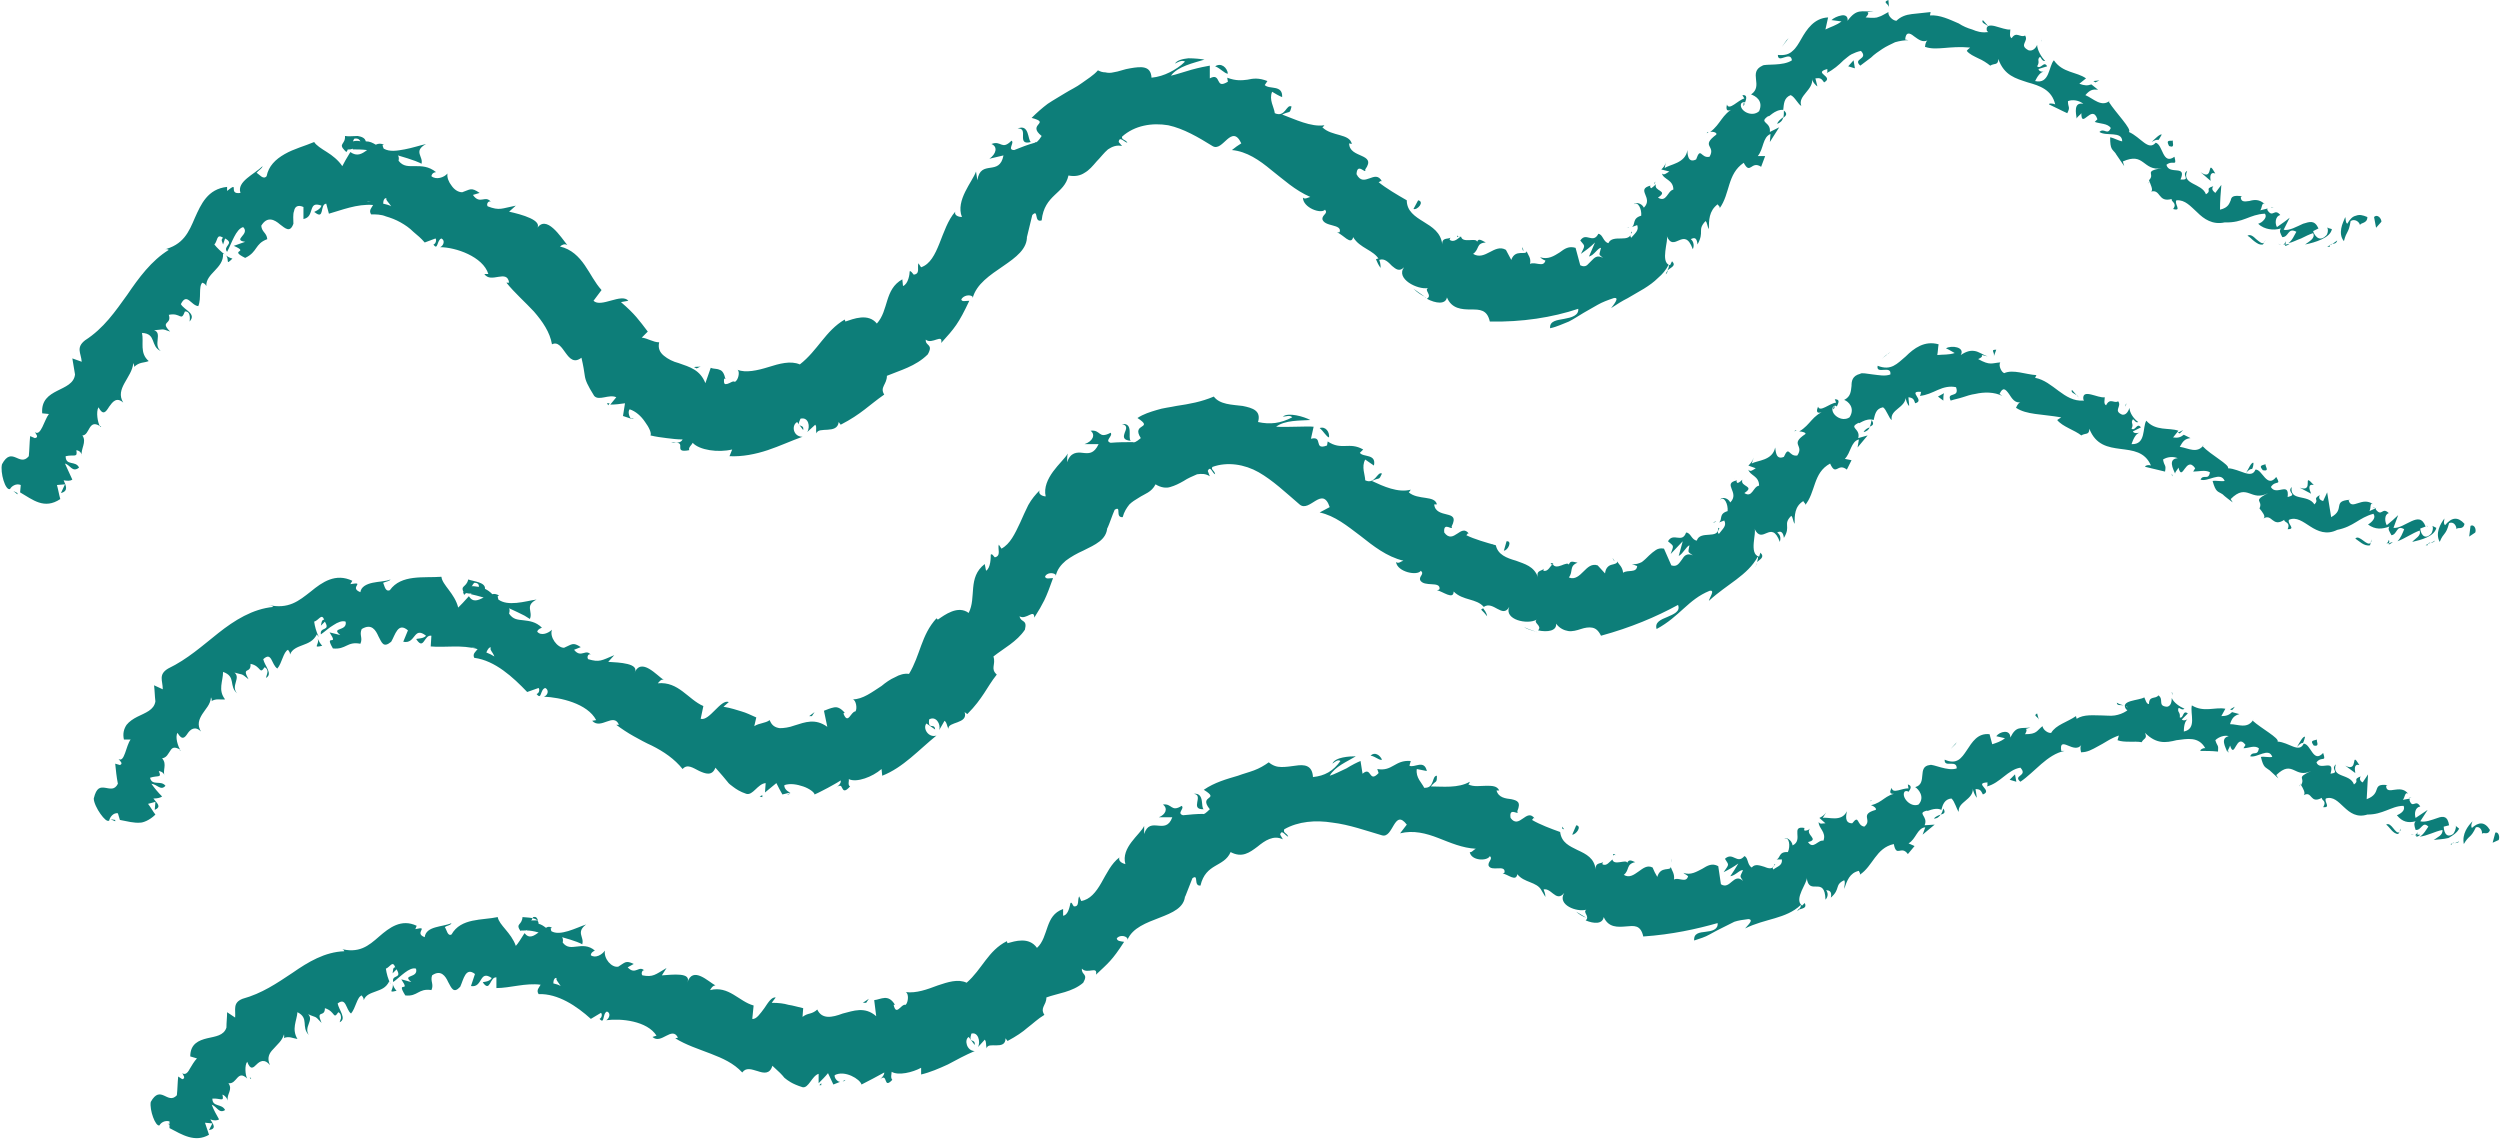 <?xml version="1.0" encoding="UTF-8" standalone="no"?><svg xmlns="http://www.w3.org/2000/svg" xmlns:xlink="http://www.w3.org/1999/xlink" fill="#000000" height="170.6" preserveAspectRatio="xMidYMid meet" version="1" viewBox="0.1 0.0 373.2 170.6" width="373.2" zoomAndPan="magnify"><g id="change1_1"><path d="M265.4,18.5c0.5-0.2,0.8-0.5,0.9-1C265.9,17.8,265.5,18.1,265.4,18.5z M51.8,22.3c-0.1,0-0.1,0.1-0.3,0.1 c0.1,0.1,0.2,0.2,0.3,0.3c0.1-0.1,0.2-0.3,0.2-0.4C52,22.3,51.9,22.3,51.8,22.3z M249.1,40.4c-0.1,0.1-0.1,0.1-0.2,0.2 C248.6,41.2,248.9,40.9,249.1,40.4z M15,63.6c-0.3-0.5-0.6-2.1-0.2-2.8c0.7,1.3,1.1,0.7,1.6-0.1c0.5-0.7,1.1-1.5,2.1-0.6 c-1.3-2.1,1.3-3.7,1.5-5.9c0.1,0.2,0.2,0.6,0.1,0.6c0.8-0.8,1.5-0.6,2.2-0.9c-1.4-1.2-0.7-2.8-1-4.2c2.2,0.1,1.2,2,2.8,2.7 c-1.2-0.9,0.3-2.7-1-3.1c1.5-0.1,1-0.3,2.4,0.2c-1.6-1.6,0.3-1-0.2-2.5c1.8-0.4,1.8,1.1,2.4-0.5c1-0.1,0.7,1.5,0.7,1.5 c1.1-1.2-0.8-1.7-1.3-2.6c0.9-1.8,1.5,0.2,2.6,0.3c0.5-1.2,0-2.9,0.6-3.5c0.2,0.1,0.4,0.1,0.6,0.5c-0.1-1.9,2.6-2.6,2.5-4.8 c0.2,0,0.3,0.1,0.4,0.2c-0.7-0.5-1.3-1.1-1.7-1.6c0.5-0.5,0.3-1.7,1.3-1c-0.4,0.3-0.1,0.6,0,1l0.3-0.9c1.5,0.8-0.4,1.1,0.3,2 c0.7-1.3,1.3-3.4,2.4-3.7c1.1,1.1-1.7,1.9,0.3,2.2c-0.6,0.2-1.1,0.4-1.7,0.6c2.5,1.1-0.9,0.5,1.7,1.8c1.9-0.9,1.4-2.1,3.3-2.8 c-0.1-1-0.8-1-0.9-2c0.9-1.5,2-0.9,2.8-0.2c0.8,0.6,1.5,1.3,2-0.1c0-0.6-0.1-1.4,0.1-1.9c0.1-0.6,0.5-1,1.4-0.6c0,0.6,0,1.2,0,1.8 c0.9-0.2,1-0.8,1.2-1.4c0.2-0.6,0.4-1,1.5-0.6c-0.3,0.8-1.4,0.9-1,1c1.5,1.2,0.7-1.2,1.7-1.3l0.4,1.5c1.8-0.5,4.2-1.5,6.6-1.3 c-0.2,0.4-0.7,0.8-0.3,1.4c0.7,0,1.5,0,2.2,0.3c0.7,0.2,1.5,0.5,2.2,0.9c0.7,0.4,1.3,0.8,1.9,1.4c0.6,0.5,1.2,1,1.7,1.6l1.6-0.6 c0.2,0.1,0.1,0.8-0.3,0.9c0.7,1,0.5-0.7,1.2-0.9c0.6,0.3,0.3,1.1-0.2,1.3c2.3,0,6.4,1.4,7.2,4l-0.6,0c1,1.5,3.4-0.8,3.7,1.3l-0.4,0 c1.2,1.5,2.8,2.9,4.1,4.3c1.3,1.5,2.4,3.1,2.7,4.9c1.8-0.9,2.2,3.7,4.4,2c0.3,1.3,0.4,2,0.5,2.7c0.1,0.7,0.4,1.4,1.4,3 c0.7,0.8,2.2-0.3,3.3,0.2l-0.9,1.1c0.8,0,1.5-0.1,2.2-0.2c-0.1,0.6-0.2,1.3-0.3,1.9l1.2,0.4c-0.3-0.3-0.5-1.1-0.2-1.4 c0.9,0.3,1.7,1,2.3,1.9c0.6,0.8,1,1.7,0.8,2c0.8,0.2,1.6,0.3,2.4,0.4c0.8,0.1,1.6,0.2,2.4,0.2c-0.2,0.4-0.6,0.5-1.1,0.5 c1.7-0.1-0.4,1.6,2.1,1.1c-0.2-0.4,0.4-0.8,0.5-1.1c1,1.1,3.8,1.5,5.9,1l-0.4,1c1.9,0.1,3.9-0.3,5.7-0.9c1.8-0.6,3.5-1.4,5.2-2 c-1.4,0-1.7-1.7-0.8-2.2l0.9,1.2c0.2-1.1-1.2-0.1-0.4-1.7c1.2-0.3,1.5,1.2,1,2c0.4-0.4,0.8-0.7,1.2-1.1c0.3,0.4,0,0.7,0.2,1.3 c0.2-1.1,3.1,0.2,3.3-1.7l0.3,0.4c3.1-1.6,4.2-2.9,6.5-4.5c-0.7-1.1,0.4-1.5,0.4-2.8c1.9-0.8,4.3-1.4,6.1-3.2 c0.9-1.6-0.4-1.2-0.3-2.2c0.9,0.8,2.6-1,2.3,0.5c2-2.2,2.6-2.9,4.2-6.3c-0.6,0-1.1,0.2-1.2-0.2c0.3-0.6,1.3-0.8,1.7-0.4l0,0.2 c1.1-4.2,8.3-5.4,8.1-9.3l0,0.2l0.8-3.3c1-1,0.2,1.2,1.4,0.8c0.4-3.9,3.4-3.9,4-6.7c1,0.2,1.8,0,2.4-0.4c0.7-0.4,1.2-1,1.8-1.7 c0.6-0.6,1.1-1.3,1.7-1.8c0.6-0.4,1.3-0.7,2.1-0.5l-0.5-0.6c0.1-1,0.9,0.1,1.3,0.1c-0.3-0.5-0.9-0.4-0.8-0.9 c1.9-1.7,4.5-2.1,6.9-1.7c2.3,0.5,4.5,1.8,6.6,3.1c0.8,0.5,1.5-0.4,2.2-1c0.7-0.6,1.4-0.9,2.1,0.6c-0.5,0.3-0.9,0.6-1.4,1 c2.2,0.2,4.1,1.5,5.9,3c1.8,1.4,3.5,3,5.8,4c-0.4,0.1-0.8,0.4-1.1,0.1c0,1.5,2.7,2.5,3.3,1.8c0.5,0.6-0.4,0.7-0.4,1.4 c0.3,1.2,2.9,0.7,2.6,1.9c0,0.1-0.2,0.1-0.4,0.1c0.9,0.3,2.1,2,2.4,0.7c1,1.7,3.1,1.9,3.9,3.4c0.8-0.3,1.4,0.4,1.9,0.9 c0.6,0.5,1.1,0.9,1.8,0.2c-1.3,1.7,2,3.4,3.6,3.1c-0.7,0.3,0.7,1.1-0.2,1.6c1.3,0.7,2.8,0.9,3-0.2c0.7,1.7,2.2,1.8,3.6,1.8 c1.3,0,2.4,0,2.8,1.8c4.8,0.1,9.3-0.6,13.2-1.9c0.1,1-1,1.3-2.1,1.5c-1.1,0.2-2.2,0.3-2.1,1.4c1-0.2,2-0.7,2.8-1 c0.8-0.4,1.5-0.9,2.2-1.3c0.7-0.4,1.4-0.8,2.1-1.2c0.7-0.4,1.5-0.7,2.4-1c1-0.2-0.1,1.1-0.4,1.5c0.9-0.6,1.7-1.1,2.5-1.5 c0.8-0.5,1.6-0.9,2.4-1.4c0.8-0.5,1.5-1,2.1-1.6c0.7-0.6,1.2-1.2,1.6-2c0.1,0.2,0,0.5-0.2,0.9c0.5-0.5,1.4-0.7,0.7-1.4l-0.3,0.6 c-0.8-0.2-0.8-1.2-0.7-2.1c0.1-1,0.4-2,0.2-2.3c1.1,2.7,2.6-1.6,3.9,2c0.2-0.4,0.2-1.1-0.3-1.5c0.6-0.3,0.9-0.2,1,0.8 c1.1-2-0.1-2.1,1.2-3.5c0.3,0.3,0.2,0.7,0.5,1.2c0-1.3,0-2.7,1.3-3.7c0.1,0.2,0.4,0.3,0.3,0.6c1.6-2.2,1.1-5.1,3.6-6.8 c1,1.9,1.1-0.4,2.6,0.6l0.6-1.6l-1.1,0c0.9-1.1,0.7-2.8,1.9-3.3l-0.1,1.2l1.4-2.2l-1.4,0.7c0.2-1.6-1.8-1.3-0.2-2.4 c-0.1,0.4,0.9-1,2.2-0.9l0,0c0.1-0.9,0.1-1.8,1.1-2.2c0.6,0.2,1.2,1.5,1.6,1.6c-0.6-1.5,1.9-2.4,1.6-4.1c0,0.5,0.6,1.1,0.8,1.2 l-0.3-1.2c0.7-0.1,0.9,0,1.3,0.6c1.6-0.9-1.8-1.4,0.5-2c-0.1,0.2,0.1,0.3-0.1,0.6c1-0.5,1.8-1.2,2.5-1.9c0.4-0.3,0.8-0.7,1.2-0.9 c0.4-0.2,0.9-0.4,1.4-0.5c1.2,1.3-1.3,1.1-0.1,2.2c0.5-0.4,1.1-0.8,1.6-1.2c0.5-0.5,1.1-0.9,1.7-1.3c0.6-0.4,1.3-0.7,1.9-1 c0.7-0.2,1.4-0.3,2-0.3l-0.5-0.1c0.1-1.2,0.7-1,1.3-0.5c0.7,0.5,1.3,1,2.1,0.6c-0.4,0.1-0.5,1.3-0.4,1c1.7,0.6,3.6-0.2,6.7,0.1 c-0.2,0.2-0.4,0.3-0.5,0.5c0.4,0.5,1.1,0.8,1.7,1.1c0.7,0.3,1.3,0.7,1.8,1.1c0.6-0.4,1.2,0,1.2-1c0.9,2.5,2.6,2.9,4.4,3.5 c1.8,0.5,3.6,1.1,4.1,3.3c-0.3-0.2-1.1-0.2-0.9,0c0.9,0.4,1.8,0.9,2.7,1.3c0.5-1,0.1-0.8,0.1-1.8c0.7-0.3,1.7-0.1,2.3,0.4 c-1.5-0.3-1.1,1.4-1,2.2c0.1-0.3,0.5-0.5,0.7-0.8c0,2.5,1.6-1.5,2.4,0.9l-0.4,0.4c0.8,0.3,1.9,0.2,2.4,0.9c-0.5,1.2-1-0.1-1.7,0.6 c1,0.7,3.4-0.2,3.4,1.4c-0.6-0.1-1.2-0.5-1.8-0.6c0,1.9,0.3,1.7,0.9,2.5l-0.1-0.1l1.3,1.9l-0.2-0.7c1.6-0.7,2.3-0.4,3,0.1 c0.7,0.5,1.4,1.2,2.8,0.9c-2.8,0.5-0.9,0.8-1.9,1.8c0.2,0.6,0.7,1.5,0.3,1.7c1.5-0.4,1,1.7,3.1,1.1c-0.2,0.4,0.9,0.6,0.2,1.5 c1.4,0.4,0.1-0.8,0.5-1.3c1.3-0.1,2.1,0.9,3.1,1.8c1,1,2.3,1.9,4.1,1.5c2.8,0.1,3.7-1.2,6-1.3c0.3,0.4,0,0.8-0.3,1.1 c-0.3,0.3-0.7,0.4-0.7,0.4c0.5,0.5,1.1,0.7,1.6,0.8c0.6,0.1,1.1,0.1,1.8-0.1c-0.3,0.4-0.1,0.7,0.2,1.3c1,0,0.8-1.5,2.1-0.8 c-0.3,0.5-0.6,1.3-1.2,1.7c0.6-0.1,1.3-0.5,1.9-0.7c0.6-0.3,1.2-0.6,1.8-0.8c0.4,0.8-0.7,1.3-1.2,1.7c1.5-0.3,3.8-1,4-2.3l-0.7-0.2 c0.2,0.2,0.1,1-0.2,1.2c-1.1,1.1-1.8-0.3-1.9-0.7l0.8-0.4c-0.6-1.3-1.3-1-2.3-0.7c-0.9,0.4-2.1,1.1-2.9,0.9c0.3-0.6,0.6-1.2,0.9-1.8 c-0.6,0.5-1.2,0.9-1.9,1.4c-0.3-0.5-0.3-1.6,0.5-1.8c-0.9-1.1-1.1,0.5-1.9-0.7c-0.1-0.2,0-0.3,0.1-0.3c-0.4,0.1-0.8,0.2-1.2,0.3 c0.3-0.3,0.2-1.3,0.7-0.9c-0.8-0.8-1.6-0.7-2.3-0.5c-0.7,0.1-1.3,0.2-1.3-0.6l0.2-0.1c-1.4-0.2-1.6,0.1-1.7,0.6 c-0.2,0.4-0.3,1.1-1.6,1.4c0-1.3,0.1-2.5,0.2-3.7l-0.9,1.2c-0.2-0.2-0.7-0.5-0.3-1c-1.4,0.4-0.1,0.6-1.1,1.2 c-0.6-1.7-3.7-1.4-2.8-3.5c-1,0.6,0.7,1.4-1,1.3c1-2.3-1.7-0.6-2.1-2.2c1-0.8,1.6,0.4,1.2-1.2c-1.8,1.3-1.7-1.8-2.8-2.1 c-1.1,1.3-2.2-0.8-4-1.6c0.5-0.4-2-2.9-3-4.5l0.2-0.2c-1.3,1.1-2.5-0.3-3.7-0.8c0.7-0.8,1.1-0.9,1.9-0.8l-1-0.8 c-0.6,0.2-1,0.2-1.8-0.1l1-0.8c-1.4-1-3.5-0.8-4.8-2.7c-0.8,0.9-0.6,3.6-2.8,3.1c0.3-0.6,0.8-1.5,1.5-1.4c-0.2,0-0.9,0.1-1-0.4 l1.3-0.4c-0.5-0.9-0.9,0.5-1.5,0c0.5-0.8-0.1-0.9,0.4-1.4c0.2,0,0.3,0.7,0.8,0.6c-0.6-0.6-1.2-1.7-1.2-2.4c-0.2,0.5-0.7,1-1.3,0.8 c-1.5-0.8,0.1-1.3-0.5-2.2c-0.7,0.4-1.3-0.7-2,0.4c-0.4-0.2-0.2-0.9-0.2-1.3c-0.5,0.1-1.5-0.3-2.3-0.5c-0.8-0.2-1.4-0.1-1.2,0.7 l0.2,0.2c0,0-0.1,0-0.2,0c-0.8,0.1-1.5-0.1-2.2-0.4c-0.7-0.2-1.4-0.5-2-0.9c-1.4-0.6-2.8-1.3-4.3-1.2l0.1-0.5 c-0.9,0.1-1.9,0.2-2.8,0.3c-0.9,0.1-1.7,0.4-2.3,1c-0.5,0-1.3-0.7-1.2-1.3c-0.6,0.3-1,0.6-1.4,0.7c-0.4,0.2-0.9,0.2-2,0.1 c1.1-1.1-0.7-0.6,1.2-0.9c-1.8,0.1-2.5-0.5-3.9,1.4c0.1-0.7-0.4-0.9-0.9-0.8c-0.6,0.1-1.2,0.4-1.5,0.7l1.5,0.2 c-0.8,0.6-1.6,0.8-2.4,1.2L273,2.6c-2.1,0.1-3.2,1.8-4,3.2c-0.4,0.7-0.8,1.4-1.3,1.8c-0.5,0.5-1.2,0.7-2.2,0.6 c0,1.4,1.9-0.7,2.1,0.8c-1.3,0.9-4,0.5-4.4,0.8c-2.2,1,0.2,3-1.7,4.3c0.6,0.2,1.9,0.9,1.2,2.5c-1.1,1-3-0.1-2.7-1.1 c0.2-0.3,0.5-0.3,0.6-0.2c0.2-0.5,0.4-1.2-0.4-1.1l0.3,0.5c-0.9,0.2-2.3,1.9-2.6,0.9c-0.3,1.2,0.4,1,1.1,0.5c-1.9,1-2,2.4-3.6,3.6 c0.4-0.1,1.1,0.1,0.9,0.4c-2.4,1.8,0,1.6-1,3.3c-1.3,0.3-1.3-1.6-2,0.4c-1.2,0.6-1.3-0.7-1.3-1.4c-0.3,2-2.6,2.1-3.4,2.7l0.2-1 c-0.1,0.6-0.4,0.9-0.7,1.2l1.2,0.3c-0.5,0.3-0.8,0.6-1.1,0.3c0.2,0.9,1.7,0.9,1.7,2.4c-0.9,0.2-1,2-2.3,1.2c1.7-1.1-0.7-0.9-0.3-2 c-0.2,0.2-0.4,0.4-0.7,0.6c-0.2-0.1-0.2-0.3-0.1-0.4c-2.3,0.6,0.5,1.8-1,3.3c-0.4-0.8-1.4-0.8-1.5-0.5c0.6-0.5,1.2,0.7,1.1,1.7 c-1.4,0.4-0.8,1.3-1.4,1.7l0.8-0.3c0.3,0.8-0.3,1.2-0.9,1.9c-0.4-0.5,0.4-0.9,0-0.9c0,0.9-0.7,1-1.5,1c-0.8,0-1.6,0-1.9,0.7 c-0.8-0.2-0.8-1.3-1.5-1.4c-0.4,0.8-0.9,0.7-1.3,0.6c-0.5-0.1-0.9-0.3-1.4,0.4c0.7,0.9,0.8,0.6,0.1,2c0.7-0.5,1.4-1,2.1-1.7 c-0.3,0.7-0.6,1.4-0.9,2.1c0.8-0.2,1.3-1.3,1.8-1.3c-0.3,1.2-0.4,0.9,0.3,1.5c-0.9-0.5-1.3,0-1.7,0.4c-0.2,0.2-0.5,0.5-0.7,0.7 c-0.3,0.2-0.6,0.2-1,0l-0.7-2.6c-1-0.3-1.6,0.1-2.4,0.7c-0.8,0.5-1.7,1.1-2.9,0.7c0.2,0.2,0.5,0.4,0.8,0.5c-0.3,1.1-1.5,0.1-2.3,0.5 c0.2-0.9-0.3-1.3-0.5-1.9c-0.1,0.7-1.7-0.4-2.3,1.3c-0.3-0.5-0.5-1-0.8-1.5c-1.7-1-3.1,1.7-4.9,0.6c1-0.7,0.4-1.6,1.9-1.7 c-0.6-0.3-1.1-0.7-1.3-0.1c-0.1-0.7-2.2,0.3-2.4-0.8c-0.4,0.2-1,1-1.7,0.5c0-0.2,0.2-0.4,0.2-0.4c-0.2,0.4-1.4-0.1-1.3,1.1 c-0.2-1.8-1.5-2.6-2.8-3.4c-1.3-0.8-2.5-1.6-2.5-3.2c-1.4-0.8-3.1-1.8-4.2-2.7c0.3-0.1,0.3-0.3,0.5-0.1c-1-2-2.7,1.1-3.8-1.1 c0.1-1.9,1.5,0.2,1.3-0.7c1.8-2.5-2.4-1.6-2.4-3.9l0.4,0.1c-0.3-1.6-3-1.1-4.4-2.5c0,0,0.2-0.1,0.3-0.3c-2,0.3-4.4-0.9-6.3-1.6 c1.2-0.6,1.1,0,1.4-1.2c-0.8-0.4-0.9,1.7-2.5,1c-0.1-0.9-0.9-2-0.4-3.2c0.5,0.3,1,0.6,1.5,0.8c0.1-1.9-1.9-1.1-2.6-1.8l0.4-0.6 c-1.3-0.5-2.1-0.4-3-0.2c-0.8,0.1-1.7,0.2-3-0.3l0.1,0.6c-1,0.6-1.2,0.3-1.4-0.1c-0.2-0.4-0.4-0.9-1.3-0.4c0-0.6,0-1.3,0-1.9 c-0.6,0.1-1.6,0.3-2.7,0.6c-1.1,0.3-2.2,0.7-3.1,0.9c1-1.4,3.4-1.9,5-2.4c-0.5-0.1-1.5-0.2-2.4-0.2c-0.9,0.1-1.7,0.3-2,0.8 c0.4-0.2,1-0.6,1.5-0.3c-0.7,0.7-1.5,1.2-2.3,1.6c-0.8,0.4-1.7,0.7-2.7,0.8c-0.1-1.8-1.5-1.7-3.2-1.4c-0.8,0.1-1.7,0.5-2.5,0.6 c-0.4,0.1-0.8,0.1-1.2,0c-0.4,0-0.7-0.1-1.1-0.3c-0.7,0.8-1.6,1.3-2.4,1.9c-0.8,0.6-1.7,1-2.5,1.5c-0.8,0.5-1.7,1-2.6,1.6 c-0.8,0.6-1.6,1.3-2.4,2.1c3,0.8-0.8,0.9,1.5,2.7c-0.5,0.8-0.8,1-1,1l0.2-0.1c-0.1,0-0.2,0-0.2,0.1l0,0c-1.1,0.3-2.1,0.7-3.1,1.1 c-1.1,0,0.1-1.1-0.4-1.4c-1.5,1.5-1.5-0.1-3,0.5c1,0.4,0.7,1.5-0.3,2.2l2.1-0.5c-0.6,3.2-3.4,0.5-3.9,3.7l-0.2-1.3 c-0.5,1.5-3.1,4.3-2.1,6.8c-0.4,0-1.2-0.2-1-0.8c-2.2,2.5-2.4,7.4-5.1,8.3l-0.4-0.6c-0.2,0.6,0.3,1.6-0.7,1.7 c-0.2-0.2-0.4-0.6-0.6-0.5c0,0.4-0.2,1.9-1,2.2l-0.1-1c-2.7,1.5-2,4.6-3.8,6.6c-1.3-1.6-3.5-0.7-4.7-0.3l-0.1-0.3 c-2.9,1.7-4,4.6-6.7,6.7c-1.4-0.6-3.1-0.1-4.7,0.4c-1.6,0.5-3.4,0.9-4.6,0.4c0.4,0.3,0.1,1.6-0.4,1.8c-0.3-0.2-0.7,0.2-1.1,0.3 c-0.4,0.1-0.6,0.1-0.5-0.8l0.2,0.1c-0.2-0.9-0.5-1.3-0.9-1.4c-0.4-0.2-0.9-0.1-1.3-0.3l-0.8,2.3c-0.8-2-2.3-2.4-4-3 c-0.8-0.2-1.6-0.6-2.2-1.1c-0.6-0.5-0.9-1.1-0.7-2c-0.9,0-1.7-0.6-2.6-0.7l0.9-0.9c-1.3-1.7-1.9-2.6-4-4.4l1.1-0.2 c-1-1.2-4.1,1.1-5.2,0l1.2-1.6c-1-1.1-1.6-2.4-2.5-3.7c-0.9-1.3-2-2.4-3.7-2.8c0.2-0.2,0.7-0.5,1.1-0.2c-0.9-1.1-3.2-4.8-4.6-2.4 c1.1-1.3-2.3-2.2-4.1-2.6l1-0.9c-2.1,0.4-2.4,0.8-4.2,0.1c-0.3-0.4,0.3-1.1,0.6-0.5c-0.9-1.4-1.7,0.4-2.8-1.2l1-0.3 c-1.3-0.9-1.4-0.5-2.6-0.1c-0.6,0-1.2-0.4-1.6-1c-0.4-0.5-0.7-1.2-0.6-1.8c-0.5,0.6-1.7,1-2.4,0.4c0.1-0.5,0.5-0.6,0.7-0.6 c-1.1-0.9-2.2-0.9-3.1-0.9c-1,0-1.8,0.1-2.5-0.8c0.1-0.4,0-0.7-0.1-0.8c2.1,0.6,3.7,1.2,3.5,1.3c0.4-1.1-1.3-1.9,0.7-3 c-0.9,0.2-2.1,0.6-3.2,0.8c-1.1,0.2-2.2,0.4-3.1-0.1c-0.1-0.1-0.1-0.3-0.2-0.5l0.2-0.1c-0.4-0.2-0.8-0.2-1.2,0 c-0.5-0.3-0.9-0.5-1.5-0.5c-0.1-0.5-0.6-0.7-1.2-0.8c-0.6,0-1.4,0.1-1.9,0c0.1,1.3-1.1,1.1,0,2.2c-0.1-0.1,0.2-0.2,0.8-0.2 c0.1,0,0.3-0.1,0.4-0.1c0,0,0,0.1-0.1,0.1c0.6,0,1.4,0,2.2,0.1c-0.8,0.6-1.5,1-2.5,0.3c-0.5,0.8-1,1.7-1.2,2.1 c-0.6-0.9-1.5-1.6-2.3-2.1c-0.8-0.5-1.6-1-1.9-1.5c-1.4,0.6-3,1-4.4,1.8c-1.4,0.8-2.4,1.8-2.7,3.3c-0.5,0.6-1.1-0.3-1.5-0.5 c0.3-0.4,0.8-0.6,0.9-1c-1.2,1.2-3.9,2.3-3.3,4c-2,0.3,0-1.9-2-0.3l0-0.6c-2.9,0.3-3.9,2.6-4.8,4.6c-0.9,2.1-1.7,4.1-4.8,4.8 c0.4-0.1,0.6-0.2,0.9,0c-2.6,1.6-4.5,4.2-6.2,6.7c-1.8,2.5-3.5,5-6.3,6.8c-1.4,1.1-0.6,1.9-0.5,3.2l-1.4-0.5l0.4,2.4 c-0.3,2.7-5.2,1.9-4.9,5.8l1,0.1c-0.7,0.9-1.2,3.4-2.1,2.7c0.1,0.2,0.7,0.8,0,0.9l-0.7-0.3c-0.1,1-0.1,2-0.2,3 c-1.4,1.7-2.5-1.6-4,1.2c-0.3,1.2,0.5,4,1.2,3.7c0.2-0.4,0.9-0.9,1.6-0.6l-0.1,1.1c1.9,1.1,3.6,2.6,6,1c-0.2-0.7-0.3-1.4-0.5-2.1 l1.2-0.1l-0.6,1.3c1.2-0.3,0.7-1.2,0.4-1.9c0.6,0.1,1,0.1,1.3-0.1l-1.1-2.4c0.8,0.2,1.1,1.4,2.1,0.6c-0.5-1.1-2-0.2-2-1.7 c1.3-0.3,1.8,0.3,1.6-0.9c0.6,0.1,0.8,0.5,0.8,0.9c-0.2-1.1,0.8-2.1,0.1-3.1C13.5,65,13.3,62.5,15,63.6z M57.8,29.6 c-0.2,0.2,0.4,0.7,0.7,1.2c-0.3-0.2-0.8-0.3-1.2-0.4C57.3,29.9,57.5,29.5,57.8,29.6z M55.6,30.1C55.6,30.1,55.6,30.1,55.6,30.1 c-0.3,0-0.6,0-0.7-0.1C55,30,55.2,30.1,55.6,30.1z M52.8,21.1c0,0-0.1,0.1-0.1,0.2c0.1-0.2,0.2-0.5,0.3-0.6c0.6-0.1,0.8,0.2,0.9,0.4 C53.6,21,53.2,21,52.8,21.1z M266.4,16.5c0,0.4,0,0.8-0.1,1.1C266.7,17.3,267,17,266.4,16.5z M213,44.5C213,44.5,213,44.5,213,44.5 c-0.1-0.1-0.1-0.1-0.2-0.1L213,44.5z M340.8,36.5c-0.2,0-0.4,0-0.6-0.1C340.5,36.5,340.7,36.5,340.8,36.5z M341.3,36 c-0.1,0.3-0.2,0.5-0.4,0.5c0.1,0,0.3,0,0.4,0C341.3,36.3,341.3,36.1,341.3,36z M310.2,18.2c0-0.1,0-0.2,0-0.4 C310.2,17.9,310.2,18.1,310.2,18.2z M316.1,23l0.6,1.1C316.5,23.6,316.3,23.3,316.1,23z M320.7,27.4c0.2-0.1,0.3-0.3,0.4-0.4l0,0 L320.7,27.4z M341.2,36.7c0.3,0,0.5-0.2,0.7-0.3c-0.2,0-0.4,0.1-0.6,0.1C341.2,36.6,341.2,36.6,341.2,36.7z M90.9,60.5l0.2-0.3 l-0.4,0L90.9,60.5z M338.1,36.2c0.1-0.1,0.1-0.2,0.2-0.4L338.1,36.2z M212.8,44.3c-0.6-0.4-1.1-0.8-1.7-1.2 C211.6,43.6,212.2,44,212.8,44.3z M34.8,38.6c-0.4-0.1-0.8-0.3-1.1-0.6C34.5,38.6,33.6,39.8,34.8,38.6z M338.1,36.2 c-0.3,0.3-0.7-0.1-1.2-0.5c-0.4-0.4-0.9-0.8-1.3-0.5c0.3,0.1,0.6,0.5,1,0.8c0.4,0.3,0.8,0.6,1.3,0.5L338.1,36.2z M15.2,63.7 c-0.1-0.1-0.1-0.1-0.2-0.1C15.1,63.7,15.1,63.8,15.2,63.7z M347.9,36.6l0.4-0.2C348.1,36.4,348,36.5,347.9,36.6z M206.2,40 c0-0.6-0.1-1-0.3-1.4c-0.1,0-0.2,0-0.4,0.1C205.7,39.2,205.9,39.6,206.2,40z M101,66c-0.2,0-0.4,0-0.7,0.1 C100.5,66.1,100.7,66.1,101,66z M349,35.9l-0.7,0.5C348.6,36.4,348.9,36.3,349,35.9z M94.7,62.5c-0.2,0-0.3-0.1-0.5-0.1 C94.4,62.5,94.6,62.6,94.7,62.5z M347.9,36.8c0-0.1,0-0.2,0-0.2c-0.1,0.1-0.2,0.1-0.4,0.2C347.7,36.8,347.8,36.9,347.9,36.8z M152,19.2c1.8-0.2-0.3,2.6,2,2C153.5,21,153.8,18.4,152,19.2z M2.7,73.8l0-0.2c-0.2-0.1-0.4-0.2-0.6-0.3L2.7,73.8z M211.8,29.9 l-0.7,1.3C211.7,31.4,212.8,30.1,211.8,29.9z M181.5,9.9c0.8,0.3,1.4,1.1,1.9,1.1C183.3,10.1,182.4,9.3,181.5,9.9z M347.5,33.9 l0.2,0.1C347.6,33.9,347.6,33.9,347.5,33.9z M277,10.2L276.8,9L276,9.9L277,10.2z M209.6,29.7c0,0.1,0,0.2,0,0.3 c0.1,0.1,0.2,0.1,0.3,0.2L209.6,29.7z M355.6,33.1c0-0.5-0.6-1.2-1.1-0.7c0.1,0.5,0.2,1.1,0.3,1.6L355.6,33.1z M330.8,25.9 c-1.4-2.5-0.1,1.3-2.2-0.2c0.5,0.4,1,0.9,1.5,1.3C330,26.4,330,25.6,330.8,25.9z M351,33c0.6-0.4,1.3,0.1,1.4,0.6 c0.1-0.4,1.1-0.2,1.1-1.2c-0.7-0.3-1.2-0.4-1.7-0.2c-0.5,0.1-0.9,0.5-1.3,1.2c-0.3-0.2-0.2-0.7-0.3-1c-0.2,0.5-0.5,1.1-0.6,1.7 c-0.1,0.6-0.1,1.3,0.4,1.9C350.4,34.4,350.7,34.9,351,33z M218,35.4c-0.1-0.1-0.2-0.2-0.4-0.2c0,0.1,0,0.1,0,0.2 C217.8,35.2,217.9,35.2,218,35.4z M324.5,21c-0.8,0-1,0-0.6,0.8C324.9,22.2,324.3,21.1,324.5,21z M267.1,5.7L266.1,7l0.7-1 L267.1,5.7z M282,0c-1,0.4,0.1,0.5,0.1,1.2L282,0z M104.7,54.7c-0.3,0.1-0.6,0-1,0.1l0.4,0.2C104.3,54.9,104.5,54.8,104.7,54.7z M297.2,4.2c0,0.1,0.1,0.1,0.1,0.2C297.3,4.3,297.3,4.3,297.2,4.2L297.2,4.2z M296.9,3.9l0.3,0.3C297.2,4,297.1,3.9,296.9,3.9z M312.6,12.1l0.3,0.2c0.2-0.1,0.4-0.2,0.6-0.3L312.6,12.1z M321.3,21.2c0.5-0.3,0.8-0.4,1-0.3c0.2-0.2,0.3-0.5,0.5-0.8 C322.6,19.9,321.7,20.8,321.3,21.2z M227.5,37.5c0-0.1,0-0.3-0.1-0.6C227.3,37.1,227.4,37.3,227.5,37.5z M296.9,3.9L296.1,3 C295.8,3.4,296.5,3.6,296.9,3.9z M339.1,31l0.4-0.1C339.3,30.9,339.2,30.9,339.1,31z M304.8,6.2c0.1-0.2,0.1-0.3,0.1-0.5 C304.9,5.9,304.9,6.1,304.8,6.2z M254.9,19.9c0.1-0.1,0.2-0.2,0.3-0.2C255,19.7,254.9,19.7,254.9,19.9z M247,27.5 c0.1-0.1,0.2-0.2,0.2-0.4C247.1,27.3,247,27.4,247,27.5z M260.4,15.8c0.2-0.3,0.1-0.4,0-0.5C260.4,15.5,260.3,15.8,260.4,15.8z M246.2,27.6C246.2,27.6,246.2,27.6,246.2,27.6C246.3,27.3,246.2,27.5,246.2,27.6z M243.3,33.9c-0.2,0.1-0.3,0.1-0.5,0.1 C243.1,34,243.2,34,243.3,33.9z M222.9,81.2c0,0.1,0,0.2,0.1,0.3c0.1,0,0.2,0,0.3,0.1L222.9,81.2z M259,71.6 C259,71.6,259,71.6,259,71.6C259.2,71.3,259.1,71.4,259,71.6z M232,84.2c-0.1-0.1-0.2-0.2-0.4-0.1c0,0.1,0,0.1,0.1,0.2 C231.7,84.2,231.8,84.2,232,84.2z M241.1,83.8c0-0.1-0.1-0.3-0.3-0.5C240.9,83.5,241,83.6,241.1,83.8z M256.3,77.8l-0.5,0.2 C256.1,78,256.2,77.9,256.3,77.8z M310.4,59.3c0,0.1,0.1,0.1,0,0.2C310.4,59.5,310.5,59.5,310.4,59.3L310.4,59.3z M310.1,59l0.3,0.3 C310.3,59.2,310.3,59.1,310.1,59z M273.8,61.1c0.2-0.2,0.2-0.4,0.1-0.5C273.8,60.8,273.7,61,273.8,61.1z M310.1,59l-0.7-0.8 C309.2,58.6,309.7,58.7,310.1,59z M268,64.4c0.1-0.1,0.2-0.1,0.3-0.2C268.1,64.2,268,64.3,268,64.4z M197.1,63.9 c0.6,0.5,1,1.3,1.4,1.4C198.6,64.5,198,63.6,197.1,63.9z M298.1,52.2c-1,0-0.1,0.4-0.4,1.1L298.1,52.2z M338.3,69.3 c-0.8,0.2-0.9,0.3-0.4,0.9C339,70.4,338.2,69.6,338.3,69.3z M365.1,78.4c-0.3-0.3-0.1-0.7-0.1-1c-0.6,0.8-1.4,2.2-0.7,3.5 c0.6-1.5,0.9-0.9,1.4-2.8c0.6-0.3,1.1,0.3,1.1,0.9c0.2-0.4,1,0.2,1.2-0.8C367,77.1,366.1,77.2,365.1,78.4z M282,52.8l0.3-0.3 c-0.4,0.4-0.9,0.7-1.3,1.1C281.3,53.3,281.6,53,282,52.8z M345.5,72.4c-1.9-2.1,0.2,1.2-2.1,0.4l1.7,0.9 C344.8,73,344.6,72.2,345.5,72.4z M167.6,63.3c0.9,0.2,0.6,0.8,0.4,1.3c-0.2,0.6-0.3,1.1,0.9,1.2C168.4,65.4,169.4,63.1,167.6,63.3z M121.7,106.3l-0.8,0.6l0.4,0L121.7,106.3z M17.3,122.6l0-0.2c-0.2,0-0.5-0.1-0.7-0.1L17.3,122.6z M224.6,82.2 c0.6,0,1.3-1.5,0.4-1.4L224.6,82.2z M317.4,60.7c0.1-0.2,0.1-0.4,0.1-0.5C317.4,60.4,317.4,60.6,317.4,60.7z M279.5,62.7 c-0.1,0.3-0.1,0.7-0.3,1C279.7,63.5,279.9,63.3,279.5,62.7z M23.3,121.6c-0.4-0.5-0.7-1.1-1.1-1.6l1.1-0.3l-0.1,1.2 c1.1-0.5,0.3-1-0.2-1.7c0.6,0,1-0.1,1.3-0.3c-0.6-0.6-1.1-1.2-1.6-1.9c0.9,0.1,1.4,1.1,2.1,0.3c-0.7-0.9-2,0.1-2.3-1.2 c1.2-0.4,1.8,0.1,1.3-1c0.6,0.1,0.8,0.4,0.9,0.8c-0.4-0.9,0.4-1.8-0.4-2.7c0.7-0.1,0.9-0.7,1.2-1.1c0.3-0.5,0.6-0.7,1.5-0.2 c-0.3-0.4-0.8-1.9-0.4-2.5c0.7,1.2,1.1,0.7,1.5,0.1c0.4-0.6,1.1-1.2,2-0.3c-0.6-1-0.3-1.8,0.2-2.6c0.5-0.8,1.2-1.4,1.3-2.5 c0.1,0.2,0.2,0.6,0,0.6c0.8-0.5,1.4-0.2,2.1-0.3c-1.1-1.4-0.3-2.7-0.3-4.1c2,0.7,0.8,2.1,2.1,3.2c-1-1.1,0.6-2.3-0.4-3.1 c1.3,0.4,0.9,0,2.1,1c-1.1-2,0.4-0.7,0.3-2.3c1.6,0.3,1.3,1.7,2.1,0.5c0.4,0.2,0.5,0.6,0.4,0.9c-0.1,0.4-0.2,0.7-0.2,0.7 c1.1-0.6-0.2-1.8-0.4-2.8c1.3-1.2,1.2,0.8,2.1,1.4c0.7-0.8,0.9-2.5,1.6-2.8c0.1,0.2,0.3,0.3,0.3,0.7c0.3-0.8,1.1-1.1,1.9-1.4 c0.8-0.3,1.6-0.6,2.1-1.6c0.1,0.1,0.2,0.3,0.3,0.4c-0.4-0.8-0.6-1.6-0.7-2.3c0.7-0.2,1.1-1.3,1.5-0.3c-0.4,0-0.4,0.5-0.5,0.9 l0.6-0.6c0.9,1.5-0.8,0.7-0.6,1.9c0.6-0.4,1.2-1,1.9-1.4c0.6-0.4,1.3-0.7,1.8-0.5c0.3,1.5-2.3,0.8-0.8,2l-1.6-0.4 c1.5,2.3-0.9,0,0.5,2.4c2,0.2,2.1-1.1,4.1-0.7c0.4-0.9-0.2-1.3,0.2-2.2c1.5-0.9,2.1,0.2,2.5,1.1c0.5,0.9,0.7,1.8,1.9,0.8 c0.6-1,1-3,2.5-1.7l-0.7,1.7c1.9,0.4,1.5-2.4,3.4-0.9c-0.5,0.6-1.7,0.3-1.4,0.6c1.1,1.6,1.1-0.8,2.2-0.6l-0.1,1.6 c2.1,0.2,4.6-0.3,7,0.4c-0.3,0.4-0.8,0.7-0.5,1.3c3.1,0.4,5.8,2.9,7.9,5.1c0.6-0.2,1.1-0.4,1.7-0.6c0.2,0.2,0.1,0.8-0.3,0.9 c0.8,1,0.5-0.7,1.3-0.9c0.6,0.3,0.4,1.1-0.2,1.3c2.4,0.1,6.5,1,7.8,3.5l-0.6,0.1c1.3,1.4,3.2-1.3,4,0.6l-0.4,0 c0.8,0.6,1.7,1.2,2.6,1.7c0.9,0.5,1.8,1,2.7,1.4c1.8,0.9,3.4,2,4.6,3.5c0.7-0.8,1.5-0.2,2.5,0.3c0.9,0.4,1.9,0.8,2.4-0.5 c0.9,1,1.3,1.5,1.8,2.1c0.2,0.3,0.5,0.5,0.9,0.8c0.4,0.3,1,0.7,1.9,1c1,0.3,1.7-1.5,2.9-1.6l-0.1,1.4c0.6-0.5,1.2-1,1.7-1.4 c0.3,0.6,0.6,1.2,0.9,1.7l1.2-0.3c-0.5-0.1-1-0.7-0.9-1.1c0.9-0.3,1.9-0.1,2.8,0.2c0.9,0.3,1.7,0.9,1.7,1.2c0.7-0.3,1.4-0.7,2-1 c0.7-0.4,1.3-0.7,1.9-1.1c0.1,0.4-0.3,0.8-0.7,1.1c0.6-0.5,0.8-0.3,0.9,0c0.2,0.4,0.4,0.7,1.2-0.2c-0.4-0.2-0.1-0.9-0.2-1.1 c0.6,0.3,1.5,0.2,2.4-0.1c0.9-0.3,1.8-0.8,2.5-1.4l0.1,1c3.1-1.2,5.5-3.9,8.1-6c-1.2,0.4-2.1-1.1-1.5-1.8l1.3,0.9 c-0.1-1.1-1.1,0.2-0.9-1.5c1-0.6,1.8,0.7,1.5,1.6c0.3-0.5,0.5-0.9,0.8-1.4c0.4,0.3,0.3,0.7,0.6,1.2c-0.2-1.1,3-0.7,2.4-2.5l0.4,0.3 c1.2-1.2,1.9-2.2,2.5-3.1c0.6-0.9,1.1-1.8,1.9-2.8c-1-0.9-0.1-1.5-0.5-2.7c1.5-1.2,3.5-2.2,4.7-4c0.4-1.6-0.6-1-0.8-2 c1,0.6,2.2-1.2,2.2,0.2c0.7-1.1,1.1-1.8,1.5-2.6c0.2-0.4,0.4-0.9,0.6-1.4c0.2-0.5,0.4-1.1,0.7-1.9c-0.6,0-1,0.2-1.2-0.2 c0.2-0.6,1.2-0.7,1.6-0.3l0,0.2c0.2-1,0.8-1.7,1.5-2.3c0.8-0.6,1.7-1.1,2.6-1.5c1.8-0.9,3.5-1.6,3.6-3.5l0,0.2 c0.4-0.9,0.7-1.9,1.1-2.8c1.1-0.7,0,1.2,1.2,1.1c0.2-0.8,0.6-1.4,1-1.9c0.4-0.4,0.9-0.7,1.4-1c0.9-0.6,1.9-0.8,2.5-2 c0.8,0.5,1.6,0.6,2.2,0.4c0.7-0.2,1.3-0.5,2-0.9c0.6-0.4,1.3-0.7,2-1c0.7-0.1,1.3-0.1,1.9,0.3l-0.3-0.8c0.4-0.9,0.7,0.4,1.1,0.5 c-0.1-0.6-0.7-0.7-0.4-1.1c2.2-0.8,4.8-0.4,6.9,0.8c2.1,1.2,4,3,6.1,4.8c1.5,1.3,3.4-2.9,4.5,0.4l-1.5,0.8c2.3,0.5,4.1,2,6.1,3.5 c1.9,1.5,3.9,3.1,6.4,3.7c-0.4,0.1-0.7,0.5-1.1,0.2c0.2,1.5,3.2,2.1,3.7,1.3c0.6,0.5-0.3,0.8-0.1,1.4c0.6,1.1,3,0.1,2.9,1.3 c0,0.1-0.2,0.2-0.4,0.2c0.9,0.2,2.5,1.5,2.5,0.2c1.4,1.4,3.4,1,4.5,2.3c1.4-1,2.8,1.8,3.8,0c-0.8,1.9,2.7,2.7,4.1,1.9 c-0.6,0.5,0.9,0.9,0.2,1.6c1.4,0.3,2.8,0.1,2.7-1c0.5,0.7,1.2,1,1.8,1.1c0.6,0.1,1.3-0.1,1.9-0.3c0.6-0.2,1.2-0.3,1.7-0.2 c0.5,0.1,0.9,0.4,1.3,1.2c4.4-1.2,8.2-2.8,11.5-4.6c0.4,1-0.7,1.4-1.6,1.8c-1,0.4-1.9,0.8-1.6,1.8c3.5-1.9,4.7-4.4,7.9-5.7 c0.9-0.2,0,1-0.1,1.5c2.7-2.5,5.8-3.8,7.3-6.6c0.1,0.1,0,0.5-0.1,0.8c0.4-0.4,1.2-0.7,0.5-1.4l-0.2,0.6c-1.6-0.4-0.3-3.7-0.7-4.2 c1.2,2.6,2.5-1.5,3.8,2c0.1-0.4,0.2-1-0.4-1.4c0.5-0.3,0.9-0.1,1,0.8c1.1-1.8-0.2-2,1.1-3.3c0.3,0.3,0.2,0.7,0.5,1.2 c0-1.3,0-2.6,1.3-3.4c0.1,0.3,0.5,0.4,0.2,0.7c1.7-2,1.2-4.9,3.8-6.3c0.9,2,1.1-0.2,2.5,0.9l0.7-1.4l-1-0.2c0.9-0.9,0.9-2.6,2.1-2.9 l-0.2,1.2c0.5-0.6,1-1.2,1.5-1.8l-1.4,0.4c0.4-1.5-1.6-1.5,0.1-2.3c-0.2,0.4,1-0.8,2.2-0.4l0,0c0.2-0.8,0.3-1.7,1.4-1.9 c0.5,0.3,0.9,1.7,1.3,1.9c-0.3-1.6,2.1-1.8,2.1-3.5c-0.1,0.4,0.3,1.3,0.5,1.4c0-0.4-0.1-0.9-0.1-1.3c0.7,0.1,0.8,0.3,1,0.9 c1.6-0.4-1.3-1.9,0.9-1.7c-0.1,0.1,0,0.3-0.2,0.6c1-0.1,1.8-0.5,2.7-0.9c0.9-0.4,1.8-0.6,2.7-0.4c0.6,1.7-1.5,0.6-0.8,2 c0.6-0.2,1.2-0.3,1.8-0.5c0.6-0.2,1.2-0.4,1.9-0.5c1.3-0.3,2.8-0.3,4,0.3l-0.4-0.3c0.5-1.1,0.9-0.7,1.4,0c0.4,0.6,0.9,1.5,1.8,1.2 c-0.4,0-0.9,1.1-0.7,0.9c1.5,1,3.7,0.9,6.7,1.4l-0.6,0.4c0.8,1,2.6,1.5,3.6,2.3c0.6-0.4,1.2,0,1.2-1c1.9,4.9,7.4,1.3,9.2,5.5 c-0.4-0.2-1.1,0.1-0.8,0.2l2.9,0.7c0.2-1.1-0.1-0.7-0.3-1.8c0.6-0.4,1.5-0.5,2.2-0.2c-1.5,0.1-0.7,1.6-0.4,2.3 c0-0.3,0.4-0.6,0.5-0.9c0.6,2.3,1.1-1.9,2.5,0.1l-0.3,0.5c0.8,0,1.8-0.3,2.5,0.1c-0.2,1.3-1,0.2-1.4,1.1c1.1,0.4,3-1.3,3.6,0.2 c-0.6,0.1-1.3-0.1-1.8,0c0.5,1.8,0.8,1.5,1.5,2l-0.1-0.1c0.5,0.5,1.1,0.9,1.6,1.3l-0.3-0.5c2.5-2.5,3,0.5,5.6-0.9 c-2.5,1.3-0.7,1-1.3,2.3c0.4,0.5,1,1.2,0.6,1.5c1.3-0.8,1.3,1.4,3.1,0.2c-0.1,0.4,1,0.3,0.5,1.4c1.3,0-0.1-0.8,0.2-1.4 c1.1-0.5,2.1,0.3,3.2,1c1.1,0.7,2.4,1.3,4,0.5c2.5-0.5,3.2-1.8,5.4-2.4c0.6,0.8-0.8,1.6-0.8,1.6c1.1,0.8,2.1,0.7,3.2,0.3 c-0.3,0.4,0,0.7,0.3,1.3c0.9-0.1,0.7-1.6,1.9-0.9c-0.2,0.5-0.5,1.3-1,1.8c1.1-0.4,2.2-1.2,3.3-1.6c0.3,0.8-0.7,1.2-1.1,1.7 c1.3-0.3,3.3-0.8,3.6-2.1l-0.6-0.3c0.2,0.3,0,1-0.2,1.2c-1.1,1.1-1.6-0.3-1.6-0.8c0.3-0.1,0.5-0.2,0.8-0.3c-0.5-1.3-1.2-1.2-2.1-0.8 c-0.9,0.4-1.9,1.1-2.7,1l0.7-1.9c-0.5,0.5-1.1,1-1.7,1.5c-0.3-0.5-0.4-1.6,0.3-1.8c-1-1-1,0.6-1.9-0.5c-0.1-0.2,0-0.3,0.1-0.3 l-1.1,0.5c0.3-0.4,0-1.4,0.6-1c-1.7-1.3-3.2,1-3.7-0.6l0.2-0.1c-1.3,0.1-1.5,0.4-1.6,0.9c-0.1,0.5-0.1,1.1-1.2,1.7 c-0.2-1.2-0.4-2.5-0.6-3.7l-0.6,1.3c-0.3-0.1-0.8-0.3-0.5-0.9c-1.2,0.7,0,0.6-0.8,1.4c-1-1.6-3.7-0.4-3.4-2.6 c-0.8,0.9,1,1.1-0.6,1.5c0.3-2.4-1.7-0.1-2.5-1.5c0.7-1.1,1.6-0.1,0.8-1.5c-1.4,1.8-2.1-1.2-3.1-1.1c-0.6,1.5-2.3-0.1-4.1-0.2 c0.3-0.5-2.6-2-3.8-3.3l0.2-0.2c-1,1.4-2.3,0.5-3.6,0.3c0.5-0.9,0.8-1.2,1.6-1.3l-1-0.5c-0.5,0.4-0.9,0.5-1.6,0.4l0.8-1 c-1.4-0.5-3.4,0.1-4.8-1.5c-0.6,1,0,3.6-2.2,3.5c0.2-0.6,0.6-1.6,1.2-1.7c-0.2,0-0.8,0.2-1-0.2l1.2-0.6c-0.6-0.8-0.8,0.6-1.4,0.2 c0.4-0.8-0.2-0.8,0.2-1.4c0.2,0,0.4,0.6,0.8,0.4c-0.7-0.5-1.3-1.4-1.3-2.1c-0.2,0.5-0.5,1.1-1.1,1c-1.4-0.6,0-1.2-0.6-2 c-0.6,0.4-1.2-0.6-1.8,0.6c-0.4-0.2-0.2-0.8-0.2-1.2c-1,0.2-3.4-1.4-3.2,0.3l0.1,0.2c0,0-0.1,0-0.1,0c-2.9,0.2-4.5-2.9-7.2-3.4 l0.2-0.4c-1.6-0.1-3.5-0.9-4.8-0.3c-0.4-0.1-0.9-1.1-0.6-1.6c-1.3,0.1-1.5,0.5-3.3-0.5c1.4-0.6-0.4-0.8,1.4-0.4 c-0.8-0.3-1.3-0.7-1.9-0.8c-0.6-0.1-1.2,0-2.1,0.6c0.7-1.2-1.4-1.5-2.2-1c0.5,0.2,0.9,0.5,1.3,0.7c-0.9,0.3-1.7,0.2-2.6,0.3 c0.1-0.5,0.1-1.1,0.2-1.6c-2.1-0.6-3.7,0.6-4.9,1.8c-1.3,1.1-2.2,2.2-4.2,1.4c-0.3,1.4,2.1-0.2,1.9,1.3c-0.8,0.3-1.7,0.1-2.6,0 c-0.9-0.1-1.7-0.3-1.9-0.1c-1.2,0.3-1.3,1.1-1.3,1.8c-0.1,0.8-0.1,1.6-1.1,2.1c0.6,0.2,1.7,1.2,0.8,2.6c-1.2,0.8-2.9-0.5-2.5-1.5 c0.2-0.3,0.5-0.3,0.6-0.1c0.2-0.5,0.6-1.1-0.3-1.1l0.2,0.5c-1,0.1-2.4,1.5-2.7,0.6c-0.5,1.2,0.3,1,1.1,0.6c-2,0.7-2.2,2.1-3.9,3.1 c0.4,0,1.1,0.2,0.9,0.4c-2.4,1.6-0.1,1.6-1.2,3.2c-1.3,0.2-1.2-1.6-2,0.2c-1.2,0.5-1.2-0.8-1.3-1.4c-0.4,2-2.7,1.9-3.5,2.4l0.3-0.9 c-0.2,0.6-0.5,0.9-0.8,1.2l1.1,0.4c-0.5,0.3-0.8,0.6-1.1,0.2c0.2,0.9,1.6,0.9,1.6,2.4c-0.9,0.1-1,1.9-2.2,1.1c1.7-1.1-0.7-0.9-0.3-2 c-0.2,0.2-0.4,0.4-0.7,0.5c-0.2-0.1-0.2-0.3-0.1-0.4c-2.3,0.5,0.5,1.8-1,3.3c-0.4-0.8-1.4-0.8-1.5-0.4c0.6-0.6,1.2,0.7,1.1,1.7 c-1.4,0.4-0.7,1.3-1.3,1.7c0.3-0.1,0.5-0.2,0.8-0.3c0.4,0.8-0.2,1.2-0.8,2c-0.5-0.4,0.4-0.9-0.1-0.9c0.1,1.8-2.7,0.3-3.2,1.9 c-0.8-0.1-0.9-1.2-1.6-1.2c-0.6,1.7-1.9-0.1-2.7,1.3c0.9,0.8,0.9,0.5,0.4,1.9c0.6-0.6,1.2-1.3,1.8-1.9c-0.2,0.7-0.4,1.5-0.6,2.2 c0.7-0.4,1.1-1.4,1.6-1.6c-0.2,1.2-0.3,0.9,0.5,1.5c-0.9-0.4-1.3,0.1-1.6,0.6c-0.4,0.5-0.7,1.2-1.6,0.9l-1.1-2.5 c-0.5-0.1-0.9,0-1.2,0.2c-0.3,0.2-0.7,0.5-1,0.8c-0.3,0.3-0.7,0.7-1.1,1c-0.4,0.2-0.9,0.4-1.5,0.3l0.8,0.3c-0.1,1.1-1.4,0.5-2.1,1 c-0.1-0.9-0.6-1.2-0.9-1.7c0.1,0.3-0.4,0.4-0.8,0.5c-0.4,0.1-0.9,0.4-1,1.3c-0.4-0.4-0.7-0.8-1.1-1.2c-0.9-0.3-1.5,0.3-2.1,0.9 c-0.6,0.6-1.3,1.3-2.2,0.9c0.7-0.9,0-1.7,1.3-2.2c-0.6-0.1-1.1-0.4-1.3,0.3c-0.1-0.3-0.6-0.1-1.1,0.1c-0.5,0.2-1.1,0.3-1.3-0.2 c-0.4,0.3-0.7,1.2-1.4,1c0-0.2,0.1-0.4,0.1-0.4c-0.1,0.5-1.3,0.2-0.9,1.4c-0.6-1.7-2-2-3.3-2.5c-1.4-0.4-2.7-0.9-3-2.3 c-1.4-0.4-3.2-0.9-4.4-1.5c0.2-0.2,0.2-0.4,0.4-0.2c-1.2-1.7-2.3,1.7-3.7-0.2c-0.2-1.8,1.4-0.1,1.1-0.9c0.7-1.4,0.1-1.6-0.7-1.8 c-0.8-0.2-1.8-0.4-1.9-1.5l0.4,0c-0.3-1.4-2.8-0.6-4.2-1.8c0,0,0.2-0.2,0.3-0.4c-1.9,0.5-4.1-0.5-5.8-1.3c1.2-0.6,1,0,1.5-1.1 c-0.7-0.4-1,1.7-2.5,1c0-0.8-0.6-2,0-3.1l1.3,0.9c0.4-1.8-1.6-1.2-2.1-1.9l0.5-0.5c-2.1-1.2-3.2,0.2-5.3-1.2l-0.1,0.6 c-2.1,0.8-0.5-1.5-2.4-1l0.4-1.8c-1.1-0.1-3.9,0.1-5.6,0c1.3-1,3.6-0.9,5.1-1c-0.9-0.5-3.3-1.2-4.1-0.5c0.4,0,1.1-0.3,1.4,0.1 c-1.7,0.9-3.3,1.1-5.1,0.7c0.5-1.7-0.8-2.1-2.3-2.4c-1.6-0.2-3.4-0.2-4.3-1.4c-1.9,0.8-3.6,1.1-5.6,1.4c-0.9,0.2-2,0.3-2.9,0.6 c-1,0.3-2,0.6-2.9,1.2c2.6,1.7-1,0.7,0.5,3c-0.7,0.6-1,0.7-1.2,0.6l0.2,0c-0.1,0-0.2,0-0.2,0l0,0c-1.1,0-2.1,0-3.3,0.1 c-1-0.3,0.4-1,0-1.5c-1.9,1-1.4-0.5-3-0.3c0.8,0.6,0.3,1.6-0.9,2l2.1,0c-0.7,1.5-1.5,1.4-2.4,1.3c-0.8-0.1-1.8-0.1-2.3,1.4 c0-0.4,0-0.9,0.1-1.3c-0.4,0.7-1.4,1.6-2.2,2.7c-0.8,1.1-1.4,2.4-1.1,3.7c-0.4,0-1.2-0.3-0.9-0.9c-0.6,0.6-1.2,1.3-1.7,2.2 c-0.4,0.8-0.8,1.7-1.2,2.6c-0.8,1.7-1.5,3.2-2.8,3.9l-0.4-0.6c-0.2,0.6,0.4,1.7-0.6,1.9c-0.2-0.2-0.4-0.6-0.6-0.4c0,0.4,0,2-0.7,2.4 l-0.2-1c-2.6,2-1.2,5-2.4,7.3c-1.6-1.2-3.6,0.3-4.6,1l-0.2-0.2c-2.3,2.5-2.4,5.5-4.1,8.3c-0.7-0.1-1.4,0.1-2.1,0.5 c-0.7,0.3-1.4,0.8-2,1.3c-1.4,0.9-2.8,2-4.3,2c0.5,0.1,0.7,1.4,0.4,1.8c-0.7,0-1.1,2.1-1.8,0.3l0.2-0.1c-0.6-0.7-1.1-0.9-1.6-0.8 c-0.5,0.1-1,0.3-1.5,0.5l0.5,2.4c-1.8-1.3-3.3-0.7-4.9-0.2c-0.8,0.3-1.6,0.4-2.2,0.4c-0.7-0.1-1.2-0.4-1.5-1.2 c-0.7,0.5-1.5,0.4-2.3,0.9l0.3-1.3c-0.9-0.4-1.5-0.7-2.2-0.9c-0.7-0.2-1.5-0.5-2.7-0.7l0.8-0.7c-1.2-0.5-2.9,2.9-4.2,2.5l0.4-1.9 c-2.3-1-3.7-3.7-6.8-3.4c0.2-0.2,0.5-0.7,0.9-0.5c-1-0.6-3.4-3.5-4.4-1c0.9-1.5-2.3-1.6-3.9-1.7l0.9-1c-1.9,0.8-2.2,1.1-3.9,0.6 c-0.3-0.4,0.2-1.1,0.5-0.5c-0.8-1.3-1.5,0.5-2.6-0.9l1-0.4c-1.2-0.8-1.3-0.4-2.5,0.1c-1,0-2.2-1.6-1.8-2.7c-0.5,0.5-1.6,1-2.2,0.3 c0.1-0.4,0.5-0.5,0.7-0.6c-0.9-0.9-1.9-1-2.7-1.1c-0.9-0.1-1.6-0.1-2.2-1c0.1-0.4,0.1-0.6,0-0.8c0.9,0.4,1.7,0.8,2.3,1.1 c0.5,0.3,0.8,0.5,0.8,0.5c0.5-1.1-0.8-2,1-2.9c-0.8,0.1-1.9,0.4-3,0.5c-1.1,0.1-2,0-2.7-0.5c0-0.1-0.1-0.3-0.1-0.5l0.2-0.1 c-0.3-0.2-0.7-0.3-1-0.2c-0.4-0.4-0.7-0.6-1.1-0.8c0.1-1-1.7-1.1-2.5-1.4c-0.3,1.3-1.3,0.8-0.6,2.1c-0.1-0.1,0.2-0.1,0.7,0 c0.1,0,0.3,0,0.4,0c0,0-0.1,0.1-0.1,0.1c0.5,0.1,1.2,0.3,1.9,0.5c-0.8,0.4-1.6,0.8-2.2-0.2c-0.6,0.7-1.3,1.4-1.6,1.7 c-0.5-2.1-2.4-3.4-2.5-4.6c-2.6,0.2-6-0.4-7.7,2c-0.7,0.3-0.8-0.7-1-1.1c0.4-0.2,0.9-0.2,1.1-0.5c-0.7,0.3-1.8,0.3-2.7,0.5 c-0.9,0.2-1.7,0.6-1.8,1.4c-1.8-0.7,0.9-1.6-1.5-1.2l0.3-0.5c-2.5-1.2-4.5,0.2-6.2,1.6c-1.8,1.4-3.3,2.7-6.4,2 c0.4,0.1,0.6,0.1,0.8,0.3c-3.1,0.3-5.8,2-8.2,3.9c-2.4,1.9-4.6,3.9-7.5,5.3c-1.5,0.9-0.8,1.8-0.8,3.1l-1.3-0.6 c0.1,0.8,0.1,1.6,0.2,2.4c-0.2,1.3-1.5,1.7-2.7,2.3c-0.6,0.3-1.2,0.7-1.6,1.2c-0.4,0.6-0.6,1.3-0.4,2.2l1,0 c-0.7,0.9-0.9,3.5-1.8,2.9c0.1,0.2,0.8,0.7,0.2,0.9l-0.7-0.2c0.1,1,0.2,2,0.4,3c-0.5,1-1.2,0.7-1.9,0.6c-0.7-0.1-1.3-0.1-1.7,1.6 c0,0.6,0.5,1.6,1,2.3c0.5,0.7,1,1.2,1.3,1c0.1-0.5,0.6-1.2,1.3-1.1l0.3,1c1.1,0.2,2.1,0.5,3.1,0.4C21.4,122.8,22.4,122.5,23.3,121.6 z M73.4,96.7c-0.3,0.2,0.3,0.7,0.5,1.3c-0.3-0.2-0.7-0.4-1.2-0.6C72.9,96.9,73.2,96.5,73.4,96.7z M70.6,87.5c0,0-0.1,0.1-0.1,0.1 c0.1-0.2,0.2-0.4,0.4-0.6c0.6,0,0.7,0.3,0.7,0.6C71.3,87.6,71,87.5,70.6,87.5z M71.2,96.8C71.2,96.8,71.2,96.8,71.2,96.8 c-0.3-0.1-0.5-0.1-0.7-0.2C70.7,96.6,70.9,96.7,71.2,96.8z M325.2,64.6l0.3,0.1c0.1-0.1,0.3-0.3,0.5-0.5L325.2,64.6z M69.4,88.4 c-0.1,0-0.1,0-0.2,0c0.1,0.1,0.1,0.3,0.2,0.4c0.1-0.1,0.2-0.2,0.3-0.3C69.6,88.4,69.5,88.4,69.4,88.4z M362.5,81.4 c0-0.1,0-0.2,0-0.2l-0.3,0.2L362.5,81.4z M117.6,118.6c0.2,0,0.3,0,0.5-0.2C117.9,118.5,117.8,118.5,117.6,118.6z M113.9,119l0-0.3 l-0.4,0.2L113.9,119z M27.1,112.1c-0.1-0.1-0.1-0.1-0.2-0.1C27,112.1,27.1,112.1,27.1,112.1z M290.3,58.7c-0.3,0.2-0.6,0.3-0.9,0.5 l0.8,0.6C290.2,59.4,290.2,59,290.3,58.7z M48.2,96.4c-0.3-0.3-0.5-0.7-0.7-1.1C47.9,96.2,46.6,96.8,48.2,96.4z M368.9,78.5 l-0.2,1.6l0.9-0.6C369.8,79.1,369.5,78.2,368.9,78.5z M222.1,92c-0.1-0.6-0.4-0.9-0.6-1.2c-0.1,0.1-0.2,0.1-0.3,0.2 C221.5,91.3,221.8,91.6,222.1,92z M353.9,81.4L354,81c-0.5,0.7-1.7-1.3-2.3-0.6C352.2,80.7,353,81.6,353.9,81.4z M354,81 c0.1-0.1,0.1-0.2,0.1-0.5L354,81z M362.6,81.2l0.3-0.2C362.7,81,362.6,81.1,362.6,81.2z M363.6,80.7l-0.7,0.4 C363.1,81,363.4,81,363.6,80.7z M356.7,81.3c0.2-0.1,0.4-0.2,0.6-0.4c-0.2,0.1-0.4,0.1-0.5,0.2C356.7,81.1,356.7,81.2,356.7,81.3z M356.4,81.1c-0.2,0-0.4,0-0.5,0C356.1,81.1,356.2,81.1,356.4,81.1z M356.7,80.6c-0.1,0.3-0.2,0.5-0.4,0.5c0.1,0,0.3,0,0.4,0 C356.8,80.9,356.8,80.7,356.7,80.6z M336.5,76.6c0.1-0.2,0.2-0.3,0.3-0.5c0,0,0,0,0,0L336.5,76.6z M362.5,78.6 c0-0.1-0.1-0.1-0.2-0.1L362.5,78.6z M335.4,70.6c0.3-0.4,0.6-0.6,0.9-0.6c0.1-0.2,0.2-0.5,0.2-0.9C336.2,68.9,335.7,70.1,335.4,70.6 z M354.3,75.8l0.4-0.1C354.6,75.7,354.4,75.7,354.3,75.8z M229.6,94.4C229.6,94.4,229.6,94.4,229.6,94.4c-0.1,0-0.1-0.1-0.2-0.1 L229.6,94.4z M262.4,84.1c-0.1,0.1-0.1,0.1-0.1,0.2C262,84.9,262.2,84.6,262.4,84.1z M229.4,94.3c-0.6-0.2-1.2-0.4-1.8-0.7 C228,93.9,228.7,94.1,229.4,94.3z M278.3,64.5c0.5-0.1,0.8-0.4,0.9-0.7C278.9,63.9,278.5,64.1,278.3,64.5z M324.3,70.7 c0,0.1,0,0.3,0.1,0.4C324.4,71,324.4,70.9,324.3,70.7z M331.2,73.9c0.3,0.3,0.6,0.6,0.8,0.8C331.7,74.4,331.4,74.1,331.2,73.9z M369.1,123.6c-0.2-0.4,0-0.7,0.1-1c-0.7,0.7-1.6,1.9-1.3,3.4c0.8-1.4,1-0.8,1.8-2.5c0.6-0.2,1,0.5,0.9,1c0.2-0.4,0.9,0.3,1.2-0.6 C371,122.6,370.1,122.7,369.1,123.6z M372.6,124.3l-0.4,1.5l0.9-0.4C373.3,125,373.1,124.1,372.6,124.3z M230.8,133.9 c0-0.5-0.2-0.9-0.3-1.2c-0.1,0.1-0.2,0.1-0.3,0.2L230.8,133.9z M178.3,118.5c1.6,0.2-0.7,2.4,1.5,2.3 C179.3,120.6,180,118.3,178.3,118.5z M233.3,123.4c0,0.1,0,0.2,0,0.3c0.1,0,0.2,0.1,0.3,0.1L233.3,123.4z M265.4,127.6l-0.5,0 C265.2,127.6,265.3,127.6,265.4,127.6z M25.8,168.2l0-0.2c-0.2-0.1-0.4-0.2-0.7-0.3L25.8,168.2z M241.3,127.7 c-0.1-0.1-0.1-0.2-0.4-0.2c0,0.1,0,0.1,0,0.2C241.1,127.6,241.2,127.6,241.3,127.7z M249.7,128.8c0-0.1,0-0.3-0.1-0.6 C249.6,128.4,249.7,128.6,249.7,128.8z M236.9,137l-1.5-0.9C235.7,136.4,236.3,136.8,236.9,137z M237.1,137.1 C237.1,137.1,237.1,137.1,237.1,137.1c-0.1,0-0.1-0.1-0.2-0.1L237.1,137.1z M125.9,161.4c0.2,0,0.3,0,0.4-0.2L125.9,161.4z M37.6,161c-0.1-0.1-0.1-0.1-0.2-0.2C37.4,161,37.5,161.1,37.6,161z M268.8,135.6c-0.1,0-0.1,0.1-0.2,0.1 C268.2,136.2,268.5,136,268.8,135.6z M122.7,162l0-0.3l-0.3,0.3L122.7,162z M333,105.9l0.3,0.1c0.1-0.1,0.3-0.3,0.4-0.5L333,105.9z M343,111.5c0.4-0.4,0.6-0.6,0.9-0.6c0.1-0.2,0.2-0.5,0.3-0.9C343.9,109.8,343.3,111,343,111.5z M366.5,123.2l0.2,0.1 C366.6,123.3,366.6,123.2,366.5,123.2z M359.7,119.1l0.4-0.1C360,119,359.8,119,359.7,119.1z M324.4,103.8c0-0.2,0-0.4-0.1-0.5 C324.3,103.5,324.4,103.7,324.4,103.8z M317.5,105.4c0.1,0,0.1,0.1,0.2,0.2C317.6,105.6,317.6,105.5,317.5,105.4L317.5,105.4z M279.3,119.6c0.1,0,0.2-0.1,0.3-0.1C279.4,119.5,279.3,119.5,279.3,119.6z M269.7,122.9C269.7,123,269.7,122.9,269.7,122.9 C269.9,122.7,269.8,122.8,269.7,122.9z M285,118.1c0.2-0.2,0.2-0.4,0.1-0.5C285,117.8,284.9,118,285,118.1z M317.5,105.4 c-0.1-0.1-0.2-0.1-0.4-0.2L317.5,105.4z M317.1,105.3c-0.3-0.1-0.7-0.2-1-0.4C316.1,105.4,316.7,105.2,317.1,105.3z M343.3,117.4 c0.2-0.2,0.2-0.3,0.3-0.5l0,0L343.3,117.4z M304.5,107.6l-0.3-1.1C303.5,106.9,304.4,106.9,304.5,107.6z M292.2,110.8l-0.9,1 l0.7-0.7L292.2,110.8z M129.4,149.7l0.4-0.6l-0.9,0.6L129.4,149.7z M345.5,111.3c1,0.2,0.3-0.7,0.5-0.9 C345.2,110.6,345,110.6,345.5,111.3z M204.7,112.8c0.7,0.1,1.4,0.8,1.7,0.6C206.1,112.7,205.3,112.2,204.7,112.8z M288.8,122.2 c0.5,0,0.8-0.3,1-0.6C289.5,121.7,289,121.9,288.8,122.2z M367.2,125.6l-0.7,0.3C366.7,125.8,367,125.9,367.2,125.6z M352.3,114.2 c-1.4-2.3,0,1.2-2.1,0.1l1.5,1.1C351.6,114.8,351.5,114,352.3,114.2z M366.5,125.8c-0.1,0-0.3,0-0.3,0.1L366.5,125.8z M78.6,138.5 c-0.1,0-0.1,0.1-0.2,0.1c0.1,0.1,0.2,0.2,0.2,0.3c0.1-0.1,0.2-0.3,0.2-0.4C78.8,138.5,78.7,138.5,78.6,138.5z M367.2,123.7l-0.5-0.4 c0.1,0.3-0.2,1-0.4,1.2c-1.2,0.8-1.4-0.7-1.4-1.1l0.8-0.2c-0.2-1.4-0.9-1.4-1.7-1.1c-0.9,0.3-1.9,0.7-2.6,0.5l1.1-1.7 c-0.6,0.4-1.2,0.8-1.8,1.2c-0.2-0.6-0.1-1.6,0.7-1.7c-0.7-1.2-1.1,0.4-1.6-0.9c0-0.2,0-0.3,0.1-0.3l-1.1,0.2 c0.3-0.3,0.3-1.3,0.8-0.9c-0.6-0.8-1.4-0.7-2.1-0.6c-0.6,0.1-1.2,0.2-1.2-0.6l0.2-0.1c-2.5-0.3-0.7,1.2-3.1,2.1l0.2-3.7l-0.8,1.2 c-0.2-0.1-0.6-0.4-0.3-0.9c-1.3,0.5-0.1,0.6-1,1.2c-0.6-1.7-3.4-0.9-2.7-3c-0.9,0.8,0.7,1.2-0.8,1.4c0.7-2.4-1.6-0.3-2.1-1.7 c0.8-1,1.5,0.1,1-1.4c-1.5,1.6-1.8-1.3-2.9-1.4c-0.7,1.5-2.2-0.2-3.9-0.3c0.3-0.5-2.5-2-3.7-3.1l0.1-0.2c-0.9,1.5-2.3,0.7-3.5,0.7 c0.3-1,0.7-1.3,1.4-1.5l-1.1-0.3c-0.4,0.4-0.8,0.6-1.6,0.6l0.6-1.1c-1.5-0.3-3.2,0.6-5-0.5c-0.3,1.2,0.8,3.5-1.2,3.9 c0-0.6,0.1-1.7,0.7-1.9c-0.2,0.1-0.7,0.4-1,0.1l0.9-0.9c-0.8-0.6-0.6,0.8-1.2,0.6c0.1-0.9-0.4-0.7-0.2-1.4c0.2-0.1,0.5,0.4,0.9,0.1 c-0.7-0.3-1.6-0.9-1.9-1.6c0,0.5-0.1,1.2-0.7,1.3c-1.5-0.1-0.4-1.1-1.3-1.7c-0.4,0.6-1.4,0-1.4,1.3c-0.4,0-0.5-0.6-0.7-1 c-0.8,0.5-3.7,0.4-2.7,1.8l0.2,0.1c0,0-0.1,0-0.1,0.1c-0.6,0.4-1.2,0.6-1.8,0.7c-0.6,0.1-1.3,0-1.9,0c-1.3,0-2.7-0.2-3.8,0.5 l-0.1-0.4c-1.3,0.9-3,1.3-3.7,2.5c-0.4,0.1-1.2-0.4-1.3-1c-0.9,0.7-0.8,1.2-2.6,1.2c0.7-1.2-0.6-0.5,0.8-1c-1.5,0.2-2.1-0.3-3,1.5 c0-1.3-1.6-0.9-2.1-0.2l1.3,0.3c-0.6,0.5-1.3,0.7-1.9,0.9l-0.4-1.5c-1.8-0.2-2.6,1.2-3.4,2.4c-0.8,1.2-1.5,2.2-3.3,1.4 c-0.1,1.3,1.8-0.1,1.8,1.3c-1.3,0.5-3.6-0.7-4-0.5c-2,0.2-0.3,2.8-2.2,3.3c0.5,0.3,1.5,1.5,0.5,2.6c-1.2,0.5-2.6-1.1-2.1-1.9 c0.2-0.2,0.5-0.1,0.6,0c0.3-0.4,0.6-0.9-0.1-1.1l0.1,0.6c-0.9-0.1-2.4,0.9-2.5-0.1c-0.6,1,0.1,1,0.9,0.8c-1.9,0.2-2.2,1.4-4,1.8 c0.4,0.1,0.9,0.5,0.7,0.7c-2.5,0.7-0.4,1.5-1.7,2.5c-1.2-0.2-0.7-1.9-1.8-0.5c-1.2,0-0.9-1.2-0.8-1.8c-0.8,1.7-2.8,0.8-3.6,1 l0.5-0.8c-0.3,0.4-0.6,0.6-1,0.8l0.9,0.8c-0.5,0-0.8,0.2-1-0.2c-0.1,0.9,1.2,1.5,0.7,2.8c-0.8-0.2-1.5,1.4-2.3,0.2 c1.8-0.4-0.5-1.1,0.3-2c-0.2,0.2-0.5,0.3-0.8,0.3c-0.1-0.1-0.1-0.3,0-0.4c-2.2-0.4-0.1,1.8-1.8,2.6c-0.1-0.8-1-1.3-1.2-1 c0.7-0.3,0.9,1.1,0.5,2c-1.4-0.1-1.1,0.9-1.7,1.1l0.8,0c0.1,0.9-0.6,1-1.3,1.5c-0.3-0.6,0.6-0.7,0.2-0.8c-0.2,0.8-0.8,0.7-1.5,0.4 c-0.7-0.2-1.4-0.5-1.9,0.1c-0.7-0.4-0.5-1.5-1.1-1.7c-1.1,1.3-1.7-0.7-2.9,0.4c0.6,1,0.7,0.7-0.2,2c0.8-0.4,1.5-0.8,2.2-1.3 c-0.4,0.7-0.8,1.3-1.2,1.9c0.8-0.1,1.4-1,1.9-0.9c-0.5,1.1-0.5,0.8,0,1.6c-1.4-1.3-1.9,1.4-3.3,0.5l-0.4-2.7 c-0.9-0.5-1.6-0.1-2.4,0.4c-0.8,0.4-1.7,1-2.8,0.6c0.2,0.2,0.5,0.3,0.7,0.5c-0.3,1.1-1.4,0.1-2.1,0.5c0.1-0.9-0.3-1.3-0.5-1.9 c0,0.7-1.5-0.2-2,1.5c-0.3-0.5-0.5-0.9-0.7-1.4c-0.8-0.4-1.4,0.1-2.1,0.6c-0.7,0.5-1.4,1-2.2,0.5c0.9-0.7,0.3-1.6,1.7-1.9 c-0.5-0.2-0.9-0.5-1.2,0.1c-0.1-0.6-2,0.5-2.2-0.5c-0.4,0.3-0.9,1.1-1.5,0.7c0-0.2,0.2-0.4,0.2-0.4c-0.2,0.4-1.3,0-1.2,1.2 c-0.2-1.7-1.4-2.3-2.7-2.9c-1.2-0.6-2.4-1.1-2.6-2.7c-1.4-0.5-3-1.1-4.2-1.8c0.2-0.2,0.2-0.4,0.4-0.2c-1.2-1.7-2.3,1.7-3.6-0.1 c-0.3-1.8,1.4-0.2,1-1c0.6-1.4,0-1.6-0.9-1.8c-0.8-0.1-1.9-0.2-2.2-1.3l0.4,0c-0.3-0.7-1.1-0.7-1.9-0.7c-0.9,0-1.9,0.2-2.7-0.2 c0,0,0.2-0.2,0.2-0.4c-1.7,1-4.1,0.7-5.8,0.7c0.8-1,0.9-0.4,0.9-1.6c-0.8,0-0.3,1.9-1.9,1.8c-0.3-0.7-1.3-1.5-1.1-2.8l1.5,0.3 c-0.4-1.8-1.9-0.4-2.6-0.8l0.2-0.7c-2.4-0.2-2.7,1.6-5,1.2l0.2,0.6c-1.5,1.6-1-1.1-2.4,0.1l-0.3-1.9c-0.5,0.2-1.3,0.6-2.1,1.1 c-0.9,0.4-1.8,0.9-2.5,1.1c0.8-1.4,2.6-2.1,3.9-2.9c-0.9,0-3.1,0.1-3.5,1.1c0.3-0.2,0.8-0.7,1.2-0.4c-0.5,0.7-1.1,1.3-1.8,1.7 c-0.7,0.4-1.4,0.6-2.3,0.7c-0.1-1.8-1.3-1.9-2.6-1.7c-0.7,0.1-1.4,0.2-2.1,0.2c-0.7,0-1.3-0.2-1.9-0.7c-0.7,0.5-1.4,0.9-2.2,1.2 c-0.8,0.3-1.6,0.5-2.4,0.8c-1.7,0.5-3.5,1-5.1,2.1c2.6,1.6-0.9,0.7,0.9,2.9c-0.6,0.6-0.9,0.8-1,0.7l0.2,0c-0.1,0-0.1,0-0.2,0l0,0 c-1,0-2,0.1-3,0.2c-1-0.3,0.3-1-0.2-1.4c-1.6,1-1.4-0.4-2.8-0.2c0.8,0.6,0.4,1.5-0.6,1.9l2,0c-1,2.8-3.3-0.3-4.2,2.5l0-1.2 c-0.6,1.3-3.5,3.2-2.8,5.7c-0.4-0.1-1.1-0.4-0.9-1c-1.2,0.9-1.9,2.4-2.7,3.8c-0.8,1.4-1.7,2.5-3,2.7l-0.3-0.7 c-0.3,0.5,0.1,1.6-0.8,1.5c-0.2-0.2-0.3-0.7-0.5-0.5c-0.1,0.4-0.3,1.8-1.1,1.9l0-1c-1.4,0.5-1.9,1.5-2.3,2.6 c-0.4,1.1-0.7,2.4-1.6,3.2c-1.2-1.7-3.3-1-4.4-0.7l-0.1-0.3c-2.8,1.4-3.7,4.2-6,6.2c-1.3-0.6-2.8-0.1-4.3,0.4 c-0.8,0.3-1.6,0.6-2.4,0.8c-0.8,0.2-1.6,0.3-2.4,0.2c0.5,0.2,0.4,1.5,0,1.9c-0.7-0.2-1.4,1.8-1.8,0l0.2,0c-1-1.7-2.1-0.8-3.1-0.7 l0.3,2.4c-1.7-1.5-3.4-0.8-5-0.4c-1.6,0.6-3.1,0.9-3.8-0.6c-0.3,0.3-0.7,0.5-1.1,0.6c-0.4,0.1-0.7,0.2-1.1,0.5l0.1-1.3 c-0.9-0.2-1.5-0.4-2.2-0.5c-0.7-0.2-1.4-0.3-2.5-0.3l0.6-0.8c-0.6-0.1-1.1,0.7-1.7,1.6c-0.6,0.8-1.2,1.7-1.8,1.6l0.2-2 c-2.2-0.6-3.7-3-6.5-2.3c0.1-0.2,0.4-0.7,0.8-0.7c-1-0.5-3.4-3-4.2-0.4c0.7-1.6-2.2-1.2-3.8-1.1l0.7-1.1c-1.7,1-2,1.4-3.6,1.1 c-0.3-0.3,0.1-1.1,0.4-0.6c-0.9-1.1-1.4,0.7-2.6-0.6l0.9-0.5c-1.2-0.6-1.3-0.2-2.3,0.4c-1,0.2-2.2-1.2-2-2.4 c-0.4,0.6-1.4,1.2-2.1,0.7c0-0.4,0.4-0.6,0.6-0.7c-0.9-0.8-1.9-0.7-2.7-0.6c-0.8,0.1-1.5,0.2-2.1-0.6c0.1-0.4,0-0.7-0.1-0.8 c1.8,0.5,3.1,1,3,1.1c0.4-1.1-1-1.8,0.6-3c-1.5,0.5-3.9,1.8-5.2,1c0-0.1-0.1-0.3-0.1-0.4l0.2-0.1c-0.3-0.2-0.6-0.2-0.9,0 c-0.4-0.3-0.7-0.5-1.1-0.6c0-1-1.6-0.9-2.4-1c-0.1,1.3-1.1,0.9-0.3,2.1c-0.1-0.1,0.2-0.1,0.7-0.1c0.1,0,0.2,0,0.3-0.1 c0,0,0,0.1-0.1,0.1c0.5,0,1.1,0.1,1.8,0.3c-0.7,0.5-1.4,1-2.1,0.1c-0.5,0.8-1,1.6-1.3,1.9c-0.7-2-2.5-3.1-2.7-4.3 c-2.3,0.5-5.5,0.1-6.9,2.6c-0.6,0.3-0.7-0.7-1-1.1c0.4-0.3,0.8-0.2,1-0.6c-1.3,0.6-3.8,0.4-4,2.1c-1.7-0.6,0.8-1.7-1.4-1.2l0.2-0.5 c-2.3-1.1-4.1,0.3-5.6,1.6c-1.6,1.4-3,2.6-5.9,1.8c0.4,0.1,0.6,0.1,0.7,0.4c-2.9,0.1-5.4,1.6-7.7,3.2c-2.4,1.6-4.6,3.1-7.5,3.9 c-1.5,0.6-1,1.6-1.1,2.8l-1.2-0.8c0,0.8-0.1,1.5-0.1,2.3c-0.4,1.2-1.6,1.3-2.9,1.6c-1.2,0.3-2.5,0.8-2.5,2.7l1,0.3 c-0.4,0.4-0.8,1.1-1.1,1.6c-0.3,0.6-0.7,0.9-1.1,0.6c0.1,0.2,0.6,0.8,0,0.9l-0.6-0.4c-0.1,0.9-0.1,1.9-0.2,2.8 c-1.4,1.5-2.4-1.7-3.9,1c-0.2,1.2,0.7,3.7,1.3,3.5c0.2-0.4,0.8-0.8,1.5-0.6l0,1c1.9,1,3.8,2.2,5.9,1c-0.2-0.6-0.4-1.2-0.6-1.8 l1.1,0.1l-0.5,1c1.2-0.2,0.6-0.9,0.2-1.6c0.5,0.2,1,0.2,1.3,0c-0.4-0.7-0.8-1.4-1.1-2.2c0.8,0.3,1.1,1.4,2,0.8 c-0.5-1-1.9-0.4-1.9-1.7c1.2-0.1,1.8,0.6,1.5-0.6c0.5,0.2,0.7,0.6,0.8,0.9c-0.2-1,0.8-1.6,0.1-2.6c1.3,0.2,1.3-2.1,2.8-0.7 c-0.3-0.5-0.4-2,0-2.5c0.5,1.3,0.9,0.9,1.4,0.4c0.5-0.5,1.2-0.9,2,0.1c-0.5-1.1-0.1-1.8,0.5-2.4c0.6-0.7,1.3-1.2,1.6-2.2 c0,0.2,0.1,0.6-0.1,0.6c0.8-0.4,1.4,0,2.1,0.1c-0.9-1.5-0.1-2.7,0-4c1.8,0.9,0.5,2.2,1.7,3.4c-0.8-1.2,0.8-2.2-0.1-3.1 c1.3,0.6,0.9,0.1,2,1.3c-0.9-2.1,0.5-0.7,0.5-2.2c1.6,0.5,1.2,1.8,2,0.6c0.4,0.2,0.4,0.6,0.4,0.9c-0.1,0.3-0.2,0.6-0.2,0.6 c1.1-0.5-0.1-1.8-0.3-2.8c1.3-1,1.2,0.9,2,1.5c0.7-0.8,0.9-2.5,1.6-2.7c0.1,0.2,0.3,0.3,0.3,0.7c0.3-0.8,1-1,1.8-1.3 c0.8-0.3,1.5-0.5,2-1.5c0.1,0.1,0.2,0.3,0.2,0.4c-0.4-0.8-0.6-1.6-0.7-2.3c0.6-0.2,1-1.3,1.4-0.2c-0.4,0-0.3,0.5-0.4,0.9l0.6-0.6 c0.9,1.5-0.8,0.7-0.5,1.9c1.1-0.8,2.4-2.3,3.4-2c0.4,1.5-2.2,0.8-0.7,2c-0.5-0.1-1-0.3-1.5-0.4c1.5,2.2-0.9,0,0.6,2.4 c1.9,0.2,1.9-1.1,3.9-0.8c0.4-0.9-0.2-1.3,0.1-2.2c1.3-0.9,2,0.1,2.4,1c0.5,0.9,0.8,1.8,1.8,0.7c0.5-1.1,0.8-3,2.2-1.9l-0.6,1.8 c1.8,0.3,1.2-2.5,3.1-1.2c-0.4,0.7-1.5,0.5-1.3,0.7c1.1,1.5,1-0.9,2-0.8l0,1.6c2,0,4.4-0.8,6.6-0.5c-0.2,0.4-0.7,0.8-0.3,1.4 c2.9-0.1,5.7,1.8,7.8,3.7c0.5-0.3,1-0.6,1.5-0.9c0.2,0.1,0.2,0.7-0.2,0.9c0.8,0.9,0.4-0.8,1.1-1.1c0.6,0.2,0.4,1-0.1,1.3 c2.2-0.3,6.1,0.1,7.5,2.3l-0.6,0.2c1.3,1.2,2.9-1.7,3.8,0.1l-0.4,0.1c1.6,1,3.5,1.6,5.3,2.3c1.8,0.7,3.4,1.4,4.7,2.8 c0.3-0.4,0.6-0.5,1-0.5c0.4,0,0.9,0.2,1.3,0.3c0.9,0.3,1.8,0.5,2.2-0.8c1,0.9,1.4,1.3,1.8,1.8c0.5,0.4,1.1,0.9,2.7,1.4 c0.9,0.2,1.4-1.7,2.4-2l0,1.4c0.5-0.5,1-1,1.4-1.5l0.8,1.7c0.3-0.1,0.7-0.3,1-0.4c-0.4,0-0.9-0.6-0.8-1c1.5-0.8,3.8,0.6,4,1.4 c1.2-0.6,2.3-1.2,3.4-1.8c0,0.4-0.3,0.7-0.6,1c1.2-1,0.4,1.6,1.8,0.1c-0.3-0.3-0.1-0.9-0.1-1.2c1,0.6,3.1,0.1,4.4-0.6l0,1 c1.3-0.3,2.7-0.9,4-1.5c1.3-0.7,2.6-1.4,4-2c-1.2,0-1.6-1.7-0.9-2.1l0.9,1.2c0.1-1.1-1-0.1-0.5-1.7c1-0.3,1.4,1.2,1,2l1-1.1 c0.3,0.4,0.1,0.7,0.3,1.3c0.1-1.1,2.8,0.4,2.8-1.5l0.3,0.4c1.3-0.7,2.2-1.3,3-2c0.8-0.6,1.5-1.3,2.5-1.9c-0.7-1.1,0.3-1.4,0.3-2.6 c1.6-0.6,3.9-0.8,5.5-2.2c0.8-1.4-0.3-1.1-0.2-2.1c0.8,0.9,2.4-0.5,2.1,0.9c1.8-1.7,2.4-2.1,4.2-4.9c-0.6-0.1-1-0.1-1.1-0.5 c0.3-0.5,1.3-0.5,1.6,0l0,0.2c1.5-3.6,8.4-3,8.6-6.6l0,0.2l1.1-2.8c1-0.7,0.1,1.2,1.2,1.1c0.8-3.4,3.5-2.7,4.5-5 c1.7,0.9,2.8,0.1,4-0.8c1.1-0.9,2.4-1.8,3.8-1.1l-0.4-0.7c0.2-0.9,0.8,0.2,1.2,0.3c-0.2-0.6-0.8-0.5-0.6-1.1c2.1-1.2,4.7-1.4,7.2-1 c2.5,0.3,5,1.2,7.4,1.9c1.7,0.5,1.8-4.1,3.7-1.6l-1,1.3c2-0.5,3.9,0,5.7,0.7c1.8,0.7,3.6,1.5,5.6,1.6c-0.4,0.2-0.6,0.6-0.9,0.5 c0.2,1.3,2.6,1.4,3,0.6c0.5,0.4-0.3,0.8-0.2,1.4c0.4,1,2.5-0.2,2.4,1c0,0.1-0.2,0.2-0.3,0.2c0.8,0.1,2,1.3,2.2,0.1 c1,1.3,2.9,1.1,3.6,2.4c1.4-0.8,2.1,2,3.4,0.4c-1.1,1.8,1.9,2.9,3.3,2.5c-0.6,0.4,0.6,1-0.1,1.6c1.2,0.5,2.5,0.6,2.7-0.5 c0.7,1.6,2.1,1.5,3.3,1.4c1.2-0.1,2.2-0.3,2.6,1.5c4.3-0.3,7.9-1.1,11.1-2c0.1,1-0.9,1.2-1.8,1.3c-0.9,0.1-1.8,0.2-1.7,1.3 c0.9-0.3,1.6-0.5,2.3-0.9c0.7-0.4,1.3-0.7,1.9-1c0.6-0.3,1.2-0.6,1.8-0.9c0.6-0.2,1.3-0.3,2.1-0.4c0.9,0.1-0.2,1-0.5,1.4 c3-1.5,6.1-1.4,8.3-3.5c0.1,0.2-0.1,0.5-0.3,0.7c0.5-0.2,1.3-0.2,0.9-1l-0.4,0.4c-1.3-1,0.9-3.5,0.7-4.2c0.3,2.9,2.7-0.4,2.8,3.3 c0.3-0.3,0.5-0.9,0.1-1.4c0.5,0,0.9,0.2,0.7,1.1c1.5-1.3,0.5-1.9,2-2.6c0.2,0.4,0,0.7,0,1.3c0.4-1.2,0.8-2.4,2.2-2.7 c0,0.2,0.3,0.4,0.1,0.6c2-1.3,2.4-4,5.1-4.6c0.4,2.1,1.1,0.1,2.1,1.5l1-1.2l-0.9-0.4c1.1-0.6,1.3-2.3,2.5-2.4l-0.4,1.1l1.8-1.5 l-1.5,0.1c0.6-1.4-1.3-1.8,0.4-2.2c-0.2,0.3,1.1-0.6,2.1-0.1l0,0c0.2-0.8,0.5-1.6,1.5-1.7c0.5,0.4,0.8,1.7,1.1,2 c-0.2-1.5,2.2-1.8,2.1-3.5c0,0.4,0.4,1.2,0.6,1.4l-0.2-1.3c0.7,0,0.8,0.2,1.1,0.8c1.6-0.6-1.5-1.7,0.7-1.8c-0.1,0.2,0.1,0.3-0.1,0.6 c2-0.5,3.1-2.5,5-2.8c1.2,1.3-1.2,1.1,0,2.1c2.1-1.4,4-4.1,6.6-4.6l-0.5,0c-0.2-1.2,0.3-1.1,1-0.8c0.7,0.3,1.5,0.6,2-0.1 c-0.3,0.3,0,1.4,0,1.1c0.9,0,1.6-0.4,2.5-0.9c0.4-0.2,0.9-0.5,1.4-0.8c0.5-0.3,1.1-0.6,1.7-0.8l-0.2,0.7c1,0.4,2.6,0.1,3.6,0.3 c0.3-0.6,0.9-0.5,0.5-1.4c1.7,1.7,3.1,1.5,4.7,1.1c1.6-0.2,3.3-0.6,4.3,1.2c-0.3-0.1-0.9,0.3-0.7,0.4c0.8,0,1.7,0,2.6,0.1 c0.1-1.1-0.1-0.7-0.4-1.7c0.5-0.5,1.4-0.8,2-0.6c-1.3,0.3-0.5,1.6-0.2,2.4c0-0.3,0.3-0.6,0.4-1c0.7,2.2,0.9-2,2.3-0.1l-0.3,0.5 c0.8,0,1.6-0.5,2.3,0c-0.2,1.3-0.9,0.3-1.3,1.2c1,0.3,2.8-1.4,3.3,0.1c-0.6,0.1-1.2-0.1-1.7,0c0.4,1.7,0.7,1.5,1.3,2l-0.1-0.1 l1.4,1.3l-0.3-0.5c2.5-2.4,2.7,0.6,5.2-0.6c-2.4,1.1-0.8,0.9-1.5,2.1c0.3,0.5,0.7,1.2,0.4,1.5c1.3-0.7,0.9,1.4,2.7,0.4 c-0.1,0.4,0.8,0.4,0.2,1.4c1.2,0.1,0.1-0.8,0.4-1.3c2.2-0.7,3,3.4,6.2,2.4c1.2,0,2-0.3,2.8-0.6c0.8-0.3,1.6-0.7,2.6-0.7 c0.4,0.9-1,1.4-1,1.4c0.8,1,1.7,1.2,2.8,0.9c-0.3,0.3-0.2,0.7,0,1.3c0.9,0.1,1-1.4,1.9-0.5c-0.3,0.4-0.7,1.2-1.3,1.5 c1.1-0.1,2.3-0.8,3.4-1c0.1,0.8-0.8,1.1-1.3,1.5c0.6-0.1,1.4-0.1,2.2-0.3C366.3,124.7,366.9,124.3,367.2,123.7z M79.5,137.4 c0,0-0.1,0.1-0.1,0.1c0.1-0.2,0.2-0.5,0.3-0.6c0.5-0.1,0.6,0.2,0.7,0.5C80.2,137.4,79.9,137.4,79.5,137.4z M81.1,146.5 c-0.3,0-0.5-0.1-0.7-0.1C80.6,146.4,80.8,146.5,81.1,146.5C81.1,146.5,81.1,146.5,81.1,146.5z M82.7,146.8c0-0.5,0.2-0.9,0.5-0.8 c-0.2,0.2,0.3,0.7,0.6,1.2C83.5,147,83.1,146.9,82.7,146.8z M234.8,124.6c0.6,0,1.5-1.3,0.6-1.4L234.8,124.6z M366.1,126.1 c0-0.1,0-0.2,0.1-0.2l-0.3,0.1L366.1,126.1z M361,124.2c-0.1,0.3-0.3,0.4-0.4,0.5c0.1,0,0.2,0,0.4,0 C360.9,124.5,361,124.3,361,124.2z M338.8,114.7l0.7,0.8C339.2,115.1,339,114.9,338.8,114.7z M290.2,120.7c-0.1,0.3-0.2,0.7-0.4,0.9 C290.3,121.5,290.6,121.3,290.2,120.7z M59.3,147.9c-0.3-0.3-0.5-0.7-0.6-1.1C59,147.7,57.8,148.3,59.3,147.9z M332.7,112 c0,0.1,0,0.2,0.1,0.4C332.8,112.3,332.8,112.2,332.7,112z M360.5,124.6c-0.2,0-0.3-0.1-0.5-0.1C360.2,124.6,360.4,124.6,360.5,124.6 z M300.1,116.4l1,0.3l-0.2-1.1L300.1,116.4z M358.5,123.7l-0.2,0.4C358.4,124.1,358.5,123.9,358.5,123.7z M360.8,124.9 c0.2,0,0.4-0.1,0.6-0.3c-0.2,0-0.3,0-0.5,0C360.8,124.7,360.8,124.8,360.8,124.9z M356.3,123.1c0.5,0.3,1,1.4,1.8,1.4l0.2-0.3 C357.7,124.7,357.1,122.6,356.3,123.1z" fill="#0d7e79"/></g></svg>